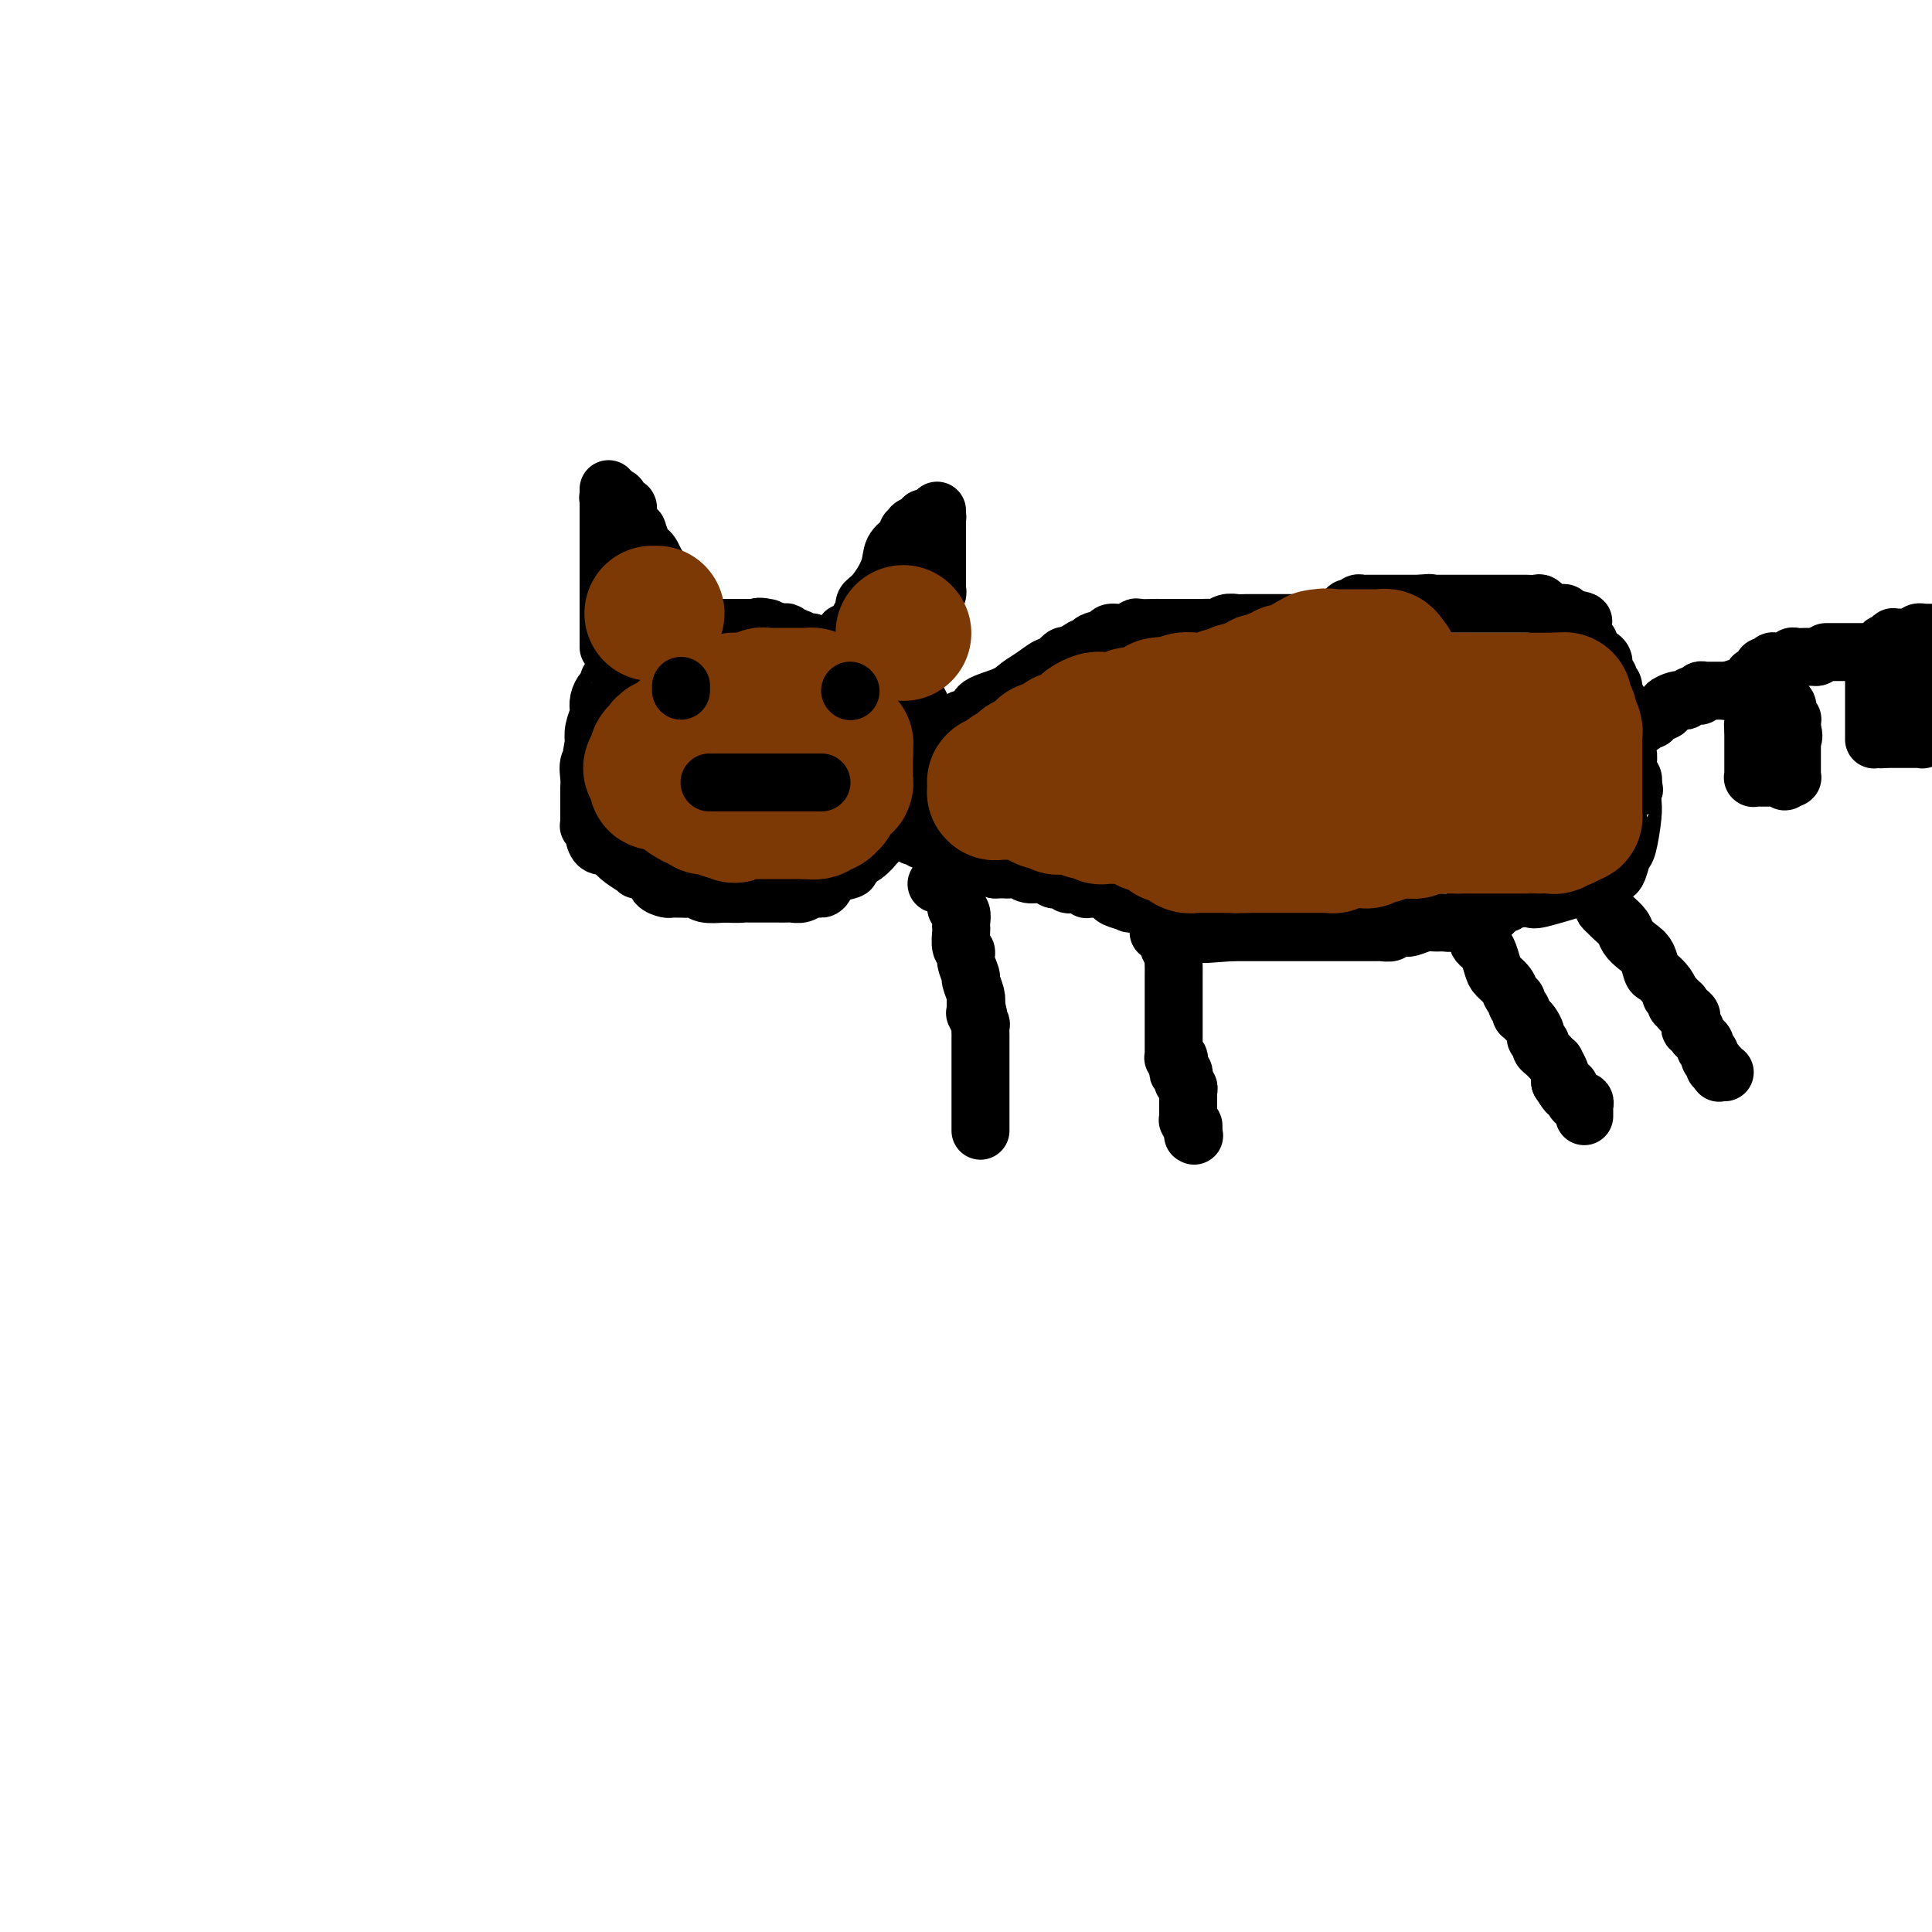 <svg viewBox='0 0 400 400' version='1.1' xmlns='http://www.w3.org/2000/svg' xmlns:xlink='http://www.w3.org/1999/xlink'><g fill='none' stroke='#000000' stroke-width='12' stroke-linecap='round' stroke-linejoin='round'><path d='M141,136c-0.051,0.000 -0.103,0.000 0,0c0.103,-0.000 0.359,-0.001 0,0c-0.359,0.001 -1.334,0.003 -2,0c-0.666,-0.003 -1.023,-0.012 -2,0c-0.977,0.012 -2.574,0.044 -4,0c-1.426,-0.044 -2.683,-0.166 -3,0c-0.317,0.166 0.305,0.618 0,1c-0.305,0.382 -1.536,0.694 -2,1c-0.464,0.306 -0.162,0.607 0,1c0.162,0.393 0.184,0.878 0,1c-0.184,0.122 -0.575,-0.119 -1,0c-0.425,0.119 -0.885,0.599 -1,1c-0.115,0.401 0.114,0.722 0,1c-0.114,0.278 -0.570,0.514 -1,1c-0.430,0.486 -0.833,1.221 -1,2c-0.167,0.779 -0.096,1.600 0,2c0.096,0.400 0.218,0.377 0,1c-0.218,0.623 -0.777,1.892 -1,3c-0.223,1.108 -0.112,2.054 0,3'/><path d='M123,154c-1.022,3.444 -0.078,3.054 0,3c0.078,-0.054 -0.711,0.227 -1,1c-0.289,0.773 -0.077,2.039 0,3c0.077,0.961 0.021,1.616 0,2c-0.021,0.384 -0.006,0.498 0,1c0.006,0.502 0.002,1.391 0,2c-0.002,0.609 -0.000,0.936 0,1c0.000,0.064 0.000,-0.137 0,0c-0.000,0.137 -0.001,0.610 0,1c0.001,0.390 0.004,0.696 0,1c-0.004,0.304 -0.016,0.605 0,1c0.016,0.395 0.059,0.884 0,1c-0.059,0.116 -0.219,-0.141 0,0c0.219,0.141 0.818,0.681 1,1c0.182,0.319 -0.052,0.417 0,1c0.052,0.583 0.390,1.653 1,2c0.610,0.347 1.491,-0.027 2,0c0.509,0.027 0.645,0.454 1,1c0.355,0.546 0.931,1.211 2,2c1.069,0.789 2.633,1.704 3,2c0.367,0.296 -0.464,-0.026 0,0c0.464,0.026 2.222,0.399 3,1c0.778,0.601 0.577,1.429 1,2c0.423,0.571 1.471,0.885 2,1c0.529,0.115 0.540,0.030 1,0c0.460,-0.030 1.367,-0.004 2,0c0.633,0.004 0.990,-0.013 1,0c0.010,0.013 -0.327,0.055 0,0c0.327,-0.055 1.319,-0.207 2,0c0.681,0.207 1.052,0.773 2,1c0.948,0.227 2.474,0.113 4,0'/><path d='M150,185c2.748,0.155 3.618,0.041 4,0c0.382,-0.041 0.277,-0.011 1,0c0.723,0.011 2.273,0.003 3,0c0.727,-0.003 0.632,0.000 1,0c0.368,-0.000 1.201,-0.004 2,0c0.799,0.004 1.566,0.016 2,0c0.434,-0.016 0.536,-0.059 1,0c0.464,0.059 1.292,0.219 2,0c0.708,-0.219 1.298,-0.818 2,-1c0.702,-0.182 1.516,0.054 2,0c0.484,-0.054 0.636,-0.398 1,-1c0.364,-0.602 0.939,-1.462 2,-2c1.061,-0.538 2.609,-0.756 3,-1c0.391,-0.244 -0.373,-0.516 0,-1c0.373,-0.484 1.883,-1.181 3,-2c1.117,-0.819 1.839,-1.760 2,-2c0.161,-0.240 -0.241,0.221 0,0c0.241,-0.221 1.125,-1.124 2,-2c0.875,-0.876 1.740,-1.726 2,-2c0.260,-0.274 -0.085,0.027 0,0c0.085,-0.027 0.600,-0.384 1,-1c0.400,-0.616 0.685,-1.492 1,-2c0.315,-0.508 0.659,-0.650 1,-1c0.341,-0.350 0.680,-0.909 1,-2c0.320,-1.091 0.622,-2.713 1,-4c0.378,-1.287 0.833,-2.240 1,-3c0.167,-0.760 0.045,-1.327 0,-2c-0.045,-0.673 -0.012,-1.450 0,-2c0.012,-0.550 0.003,-0.871 0,-1c-0.003,-0.129 -0.002,-0.064 0,0'/><path d='M191,153c0.310,-2.246 0.084,-1.861 0,-2c-0.084,-0.139 -0.027,-0.802 0,-1c0.027,-0.198 0.023,0.068 0,0c-0.023,-0.068 -0.064,-0.468 0,-1c0.064,-0.532 0.235,-1.194 0,-2c-0.235,-0.806 -0.875,-1.756 -1,-2c-0.125,-0.244 0.264,0.218 0,0c-0.264,-0.218 -1.180,-1.116 -2,-2c-0.820,-0.884 -1.543,-1.754 -2,-2c-0.457,-0.246 -0.647,0.131 -1,0c-0.353,-0.131 -0.868,-0.770 -1,-1c-0.132,-0.230 0.120,-0.051 0,0c-0.120,0.051 -0.612,-0.028 -1,0c-0.388,0.028 -0.671,0.161 -1,0c-0.329,-0.161 -0.704,-0.618 -1,-1c-0.296,-0.382 -0.512,-0.690 -1,-1c-0.488,-0.310 -1.246,-0.622 -2,-1c-0.754,-0.378 -1.502,-0.823 -2,-1c-0.498,-0.177 -0.744,-0.086 -1,0c-0.256,0.086 -0.521,0.168 -1,0c-0.479,-0.168 -1.171,-0.585 -2,-1c-0.829,-0.415 -1.793,-0.828 -2,-1c-0.207,-0.172 0.344,-0.103 0,0c-0.344,0.103 -1.584,0.239 -2,0c-0.416,-0.239 -0.010,-0.852 0,-1c0.010,-0.148 -0.377,0.171 -1,0c-0.623,-0.171 -1.482,-0.830 -2,-1c-0.518,-0.170 -0.696,0.150 -1,0c-0.304,-0.150 -0.736,-0.771 -1,-1c-0.264,-0.229 -0.361,-0.065 -1,0c-0.639,0.065 -1.819,0.033 -3,0'/><path d='M159,131c-4.145,-1.774 -1.009,-1.207 0,-1c1.009,0.207 -0.111,0.056 -1,0c-0.889,-0.056 -1.548,-0.015 -2,0c-0.452,0.015 -0.698,0.004 -1,0c-0.302,-0.004 -0.659,-0.001 -1,0c-0.341,0.001 -0.665,0.000 -1,0c-0.335,-0.000 -0.681,-0.000 -1,0c-0.319,0.000 -0.611,0.000 -1,0c-0.389,-0.000 -0.874,-0.000 -1,0c-0.126,0.000 0.106,0.000 0,0c-0.106,-0.000 -0.549,-0.000 -1,0c-0.451,0.000 -0.909,0.000 -1,0c-0.091,-0.000 0.187,-0.000 0,0c-0.187,0.000 -0.839,0.000 -1,0c-0.161,-0.000 0.167,-0.000 0,0c-0.167,0.000 -0.830,0.000 -1,0c-0.170,-0.000 0.151,-0.000 0,0c-0.151,0.000 -0.776,0.000 -1,0c-0.224,-0.000 -0.046,-0.001 0,0c0.046,0.001 -0.039,0.004 0,0c0.039,-0.004 0.203,-0.015 0,0c-0.203,0.015 -0.772,0.057 -1,0c-0.228,-0.057 -0.114,-0.212 0,0c0.114,0.212 0.227,0.793 0,1c-0.227,0.207 -0.793,0.040 -1,0c-0.207,-0.040 -0.056,0.045 0,0c0.056,-0.045 0.015,-0.222 0,0c-0.015,0.222 -0.004,0.843 0,1c0.004,0.157 0.001,-0.150 0,0c-0.001,0.150 -0.000,0.757 0,1c0.000,0.243 0.000,0.121 0,0'/><path d='M143,133c-0.167,0.500 -0.083,0.250 0,0'/><path d='M126,134c0.000,-1.322 0.000,-2.644 0,-3c0.000,-0.356 0.000,0.255 0,0c0.000,-0.255 0.000,-1.376 0,-2c0.000,-0.624 0.000,-0.749 0,-1c-0.000,-0.251 0.000,-0.626 0,-1c0.000,-0.374 -0.000,-0.748 0,-1c0.000,-0.252 0.000,-0.382 0,-1c0.000,-0.618 0.000,-1.724 0,-2c0.000,-0.276 -0.000,0.277 0,0c0.000,-0.277 0.000,-1.383 0,-2c-0.000,-0.617 -0.000,-0.747 0,-1c0.000,-0.253 0.000,-0.631 0,-1c0.000,-0.369 0.000,-0.728 0,-1c0.000,-0.272 -0.000,-0.458 0,-1c0.000,-0.542 0.000,-1.441 0,-2c0.000,-0.559 0.000,-0.779 0,-1c0.000,-0.221 0.000,-0.443 0,-1c0.000,-0.557 0.000,-1.449 0,-2c0.000,-0.551 0.000,-0.761 0,-1c0.000,-0.239 0.000,-0.508 0,-1c0.000,-0.492 0.000,-1.206 0,-2c0.000,-0.794 0.000,-1.666 0,-2c0.000,-0.334 0.000,-0.128 0,0c0.000,0.128 0.000,0.180 0,0c0.000,-0.180 0.000,-0.590 0,-1'/><path d='M126,104c0.001,-4.868 0.004,-2.036 0,-1c-0.004,1.036 -0.015,0.278 0,0c0.015,-0.278 0.056,-0.074 0,0c-0.056,0.074 -0.207,0.020 0,0c0.207,-0.020 0.774,-0.005 1,0c0.226,0.005 0.113,0.002 0,0c-0.113,-0.002 -0.226,-0.001 0,0c0.226,0.001 0.792,0.003 1,0c0.208,-0.003 0.058,-0.011 0,0c-0.058,0.011 -0.026,0.040 0,0c0.026,-0.040 0.045,-0.148 0,0c-0.045,0.148 -0.153,0.554 0,1c0.153,0.446 0.567,0.933 1,1c0.433,0.067 0.886,-0.286 1,0c0.114,0.286 -0.109,1.211 0,2c0.109,0.789 0.550,1.441 1,2c0.450,0.559 0.908,1.025 1,1c0.092,-0.025 -0.183,-0.541 0,0c0.183,0.541 0.823,2.139 1,3c0.177,0.861 -0.110,0.987 0,1c0.110,0.013 0.616,-0.086 1,0c0.384,0.086 0.647,0.355 1,1c0.353,0.645 0.798,1.664 1,2c0.202,0.336 0.162,-0.012 0,0c-0.162,0.012 -0.447,0.384 0,1c0.447,0.616 1.626,1.474 2,2c0.374,0.526 -0.057,0.718 0,1c0.057,0.282 0.603,0.653 1,1c0.397,0.347 0.645,0.670 1,1c0.355,0.330 0.816,0.666 1,1c0.184,0.334 0.092,0.667 0,1'/><path d='M141,125c2.483,3.415 1.191,1.454 1,1c-0.191,-0.454 0.719,0.600 1,1c0.281,0.400 -0.068,0.146 0,0c0.068,-0.146 0.554,-0.184 1,0c0.446,0.184 0.852,0.589 1,1c0.148,0.411 0.039,0.828 0,1c-0.039,0.172 -0.007,0.098 0,0c0.007,-0.098 -0.012,-0.219 0,0c0.012,0.219 0.056,0.777 0,1c-0.056,0.223 -0.211,0.112 0,0c0.211,-0.112 0.789,-0.226 1,0c0.211,0.226 0.057,0.793 0,1c-0.057,0.207 -0.015,0.056 0,0c0.015,-0.056 0.004,-0.016 0,0c-0.004,0.016 -0.002,0.008 0,0'/><path d='M175,131c-0.119,-0.004 -0.238,-0.008 0,0c0.238,0.008 0.833,0.027 1,0c0.167,-0.027 -0.095,-0.100 0,0c0.095,0.100 0.546,0.374 1,0c0.454,-0.374 0.911,-1.396 1,-2c0.089,-0.604 -0.190,-0.790 0,-1c0.190,-0.210 0.847,-0.444 1,-1c0.153,-0.556 -0.200,-1.435 0,-2c0.200,-0.565 0.953,-0.816 2,-2c1.047,-1.184 2.390,-3.301 3,-5c0.610,-1.699 0.489,-2.981 1,-4c0.511,-1.019 1.654,-1.776 2,-2c0.346,-0.224 -0.104,0.083 0,0c0.104,-0.083 0.764,-0.558 1,-1c0.236,-0.442 0.049,-0.851 0,-1c-0.049,-0.149 0.039,-0.039 0,0c-0.039,0.039 -0.206,0.007 0,0c0.206,-0.007 0.786,0.012 1,0c0.214,-0.012 0.061,-0.056 0,0c-0.061,0.056 -0.030,0.211 0,0c0.030,-0.211 0.060,-0.789 0,-1c-0.060,-0.211 -0.208,-0.057 0,0c0.208,0.057 0.774,0.016 1,0c0.226,-0.016 0.113,-0.008 0,0'/><path d='M190,109c2.317,-3.404 0.611,-0.915 0,0c-0.611,0.915 -0.126,0.255 0,0c0.126,-0.255 -0.107,-0.107 0,0c0.107,0.107 0.554,0.172 1,0c0.446,-0.172 0.890,-0.581 1,-1c0.110,-0.419 -0.114,-0.848 0,-1c0.114,-0.152 0.566,-0.029 1,0c0.434,0.029 0.848,-0.038 1,0c0.152,0.038 0.041,0.182 0,0c-0.041,-0.182 -0.011,-0.689 0,-1c0.011,-0.311 0.003,-0.427 0,0c-0.003,0.427 -0.001,1.397 0,2c0.001,0.603 0.000,0.839 0,1c-0.000,0.161 -0.000,0.248 0,1c0.000,0.752 -0.000,2.168 0,3c0.000,0.832 0.000,1.078 0,2c-0.000,0.922 -0.000,2.519 0,3c0.000,0.481 0.001,-0.154 0,0c-0.001,0.154 -0.004,1.098 0,2c0.004,0.902 0.015,1.761 0,2c-0.015,0.239 -0.056,-0.142 0,0c0.056,0.142 0.207,0.807 0,1c-0.207,0.193 -0.774,-0.088 -1,0c-0.226,0.088 -0.113,0.544 0,1'/><path d='M193,124c-0.156,2.505 -0.046,1.266 0,1c0.046,-0.266 0.026,0.439 0,1c-0.026,0.561 -0.060,0.977 0,1c0.060,0.023 0.212,-0.349 0,0c-0.212,0.349 -0.789,1.418 -1,2c-0.211,0.582 -0.055,0.677 0,1c0.055,0.323 0.011,0.875 0,1c-0.011,0.125 0.011,-0.178 0,0c-0.011,0.178 -0.056,0.836 0,1c0.056,0.164 0.211,-0.167 0,0c-0.211,0.167 -0.789,0.833 -1,1c-0.211,0.167 -0.057,-0.165 0,0c0.057,0.165 0.015,0.828 0,1c-0.015,0.172 -0.004,-0.146 0,0c0.004,0.146 0.001,0.757 0,1c-0.001,0.243 -0.000,0.118 0,0c0.000,-0.118 0.000,-0.228 0,0c-0.000,0.228 0.000,0.793 0,1c-0.000,0.207 -0.000,0.055 0,0c0.000,-0.055 0.001,-0.015 0,0c-0.001,0.015 -0.004,0.004 0,0c0.004,-0.004 0.015,-0.001 0,0c-0.015,0.001 -0.056,0.000 0,0c0.056,-0.000 0.207,-0.000 0,0c-0.207,0.000 -0.774,0.000 -1,0c-0.226,-0.000 -0.113,-0.000 0,0'/><path d='M190,154c-0.089,-0.425 -0.177,-0.850 0,-1c0.177,-0.150 0.621,-0.027 1,0c0.379,0.027 0.693,-0.044 1,0c0.307,0.044 0.608,0.204 1,0c0.392,-0.204 0.875,-0.772 1,-1c0.125,-0.228 -0.107,-0.118 0,0c0.107,0.118 0.553,0.243 1,0c0.447,-0.243 0.894,-0.853 1,-1c0.106,-0.147 -0.129,0.171 0,0c0.129,-0.171 0.622,-0.830 1,-1c0.378,-0.170 0.642,0.151 1,0c0.358,-0.151 0.812,-0.772 1,-1c0.188,-0.228 0.111,-0.063 0,0c-0.111,0.063 -0.255,0.025 0,0c0.255,-0.025 0.908,-0.037 1,0c0.092,0.037 -0.376,0.123 0,0c0.376,-0.123 1.598,-0.455 2,-1c0.402,-0.545 -0.015,-1.303 1,-2c1.015,-0.697 3.461,-1.334 5,-2c1.539,-0.666 2.170,-1.363 3,-2c0.830,-0.637 1.858,-1.215 3,-2c1.142,-0.785 2.399,-1.777 3,-2c0.601,-0.223 0.546,0.325 1,0c0.454,-0.325 1.415,-1.521 2,-2c0.585,-0.479 0.792,-0.239 1,0'/><path d='M221,136c5.131,-3.041 2.458,-1.642 2,-1c-0.458,0.642 1.298,0.527 2,0c0.702,-0.527 0.349,-1.465 1,-2c0.651,-0.535 2.305,-0.665 3,-1c0.695,-0.335 0.432,-0.874 1,-1c0.568,-0.126 1.968,0.162 3,0c1.032,-0.162 1.695,-0.776 2,-1c0.305,-0.224 0.253,-0.060 1,0c0.747,0.060 2.292,0.016 3,0c0.708,-0.016 0.580,-0.004 1,0c0.420,0.004 1.390,0.001 2,0c0.610,-0.001 0.860,-0.000 1,0c0.140,0.000 0.169,0.000 1,0c0.831,-0.000 2.464,-0.000 3,0c0.536,0.000 -0.026,0.001 0,0c0.026,-0.001 0.640,-0.004 1,0c0.360,0.004 0.467,0.015 1,0c0.533,-0.015 1.493,-0.057 2,0c0.507,0.057 0.562,0.211 1,0c0.438,-0.211 1.258,-0.789 2,-1c0.742,-0.211 1.405,-0.057 2,0c0.595,0.057 1.123,0.015 2,0c0.877,-0.015 2.104,-0.004 3,0c0.896,0.004 1.460,0.001 2,0c0.540,-0.001 1.057,-0.000 2,0c0.943,0.000 2.311,0.000 3,0c0.689,-0.000 0.700,-0.000 1,0c0.300,0.000 0.888,0.000 1,0c0.112,-0.000 -0.254,-0.000 0,0c0.254,0.000 1.127,0.000 2,0'/><path d='M272,129c5.521,-0.155 1.325,-0.041 0,0c-1.325,0.041 0.222,0.011 1,0c0.778,-0.011 0.785,-0.003 1,0c0.215,0.003 0.636,0.001 1,0c0.364,-0.001 0.672,0.001 1,0c0.328,-0.001 0.676,-0.004 1,0c0.324,0.004 0.623,0.015 1,0c0.377,-0.015 0.833,-0.056 1,0c0.167,0.056 0.045,0.207 0,0c-0.045,-0.207 -0.012,-0.774 0,-1c0.012,-0.226 0.003,-0.113 0,0c-0.003,0.113 -0.001,0.226 0,0c0.001,-0.226 0.000,-0.793 0,-1c-0.000,-0.207 -0.000,-0.056 0,0c0.000,0.056 0.000,0.015 0,0c-0.000,-0.015 -0.000,-0.004 0,0c0.000,0.004 0.000,0.002 0,0'/><path d='M279,127c1.083,-0.249 0.290,0.130 0,0c-0.290,-0.130 -0.079,-0.767 0,-1c0.079,-0.233 0.024,-0.061 0,0c-0.024,0.061 -0.017,0.013 0,0c0.017,-0.013 0.046,0.011 0,0c-0.046,-0.011 -0.166,-0.055 0,0c0.166,0.055 0.618,0.211 1,0c0.382,-0.211 0.694,-0.789 1,-1c0.306,-0.211 0.607,-0.057 1,0c0.393,0.057 0.879,0.015 1,0c0.121,-0.015 -0.122,-0.004 0,0c0.122,0.004 0.610,0.001 1,0c0.390,-0.001 0.682,-0.000 1,0c0.318,0.000 0.661,0.000 1,0c0.339,-0.000 0.673,-0.000 1,0c0.327,0.000 0.646,0.000 1,0c0.354,-0.000 0.743,-0.000 1,0c0.257,0.000 0.381,0.000 1,0c0.619,-0.000 1.733,-0.000 2,0c0.267,0.000 -0.313,0.000 0,0c0.313,-0.000 1.518,-0.000 2,0c0.482,0.000 0.241,0.000 0,0'/><path d='M294,125c2.787,-0.309 2.256,-0.083 2,0c-0.256,0.083 -0.236,0.022 0,0c0.236,-0.022 0.689,-0.006 1,0c0.311,0.006 0.481,0.002 1,0c0.519,-0.002 1.387,-0.000 2,0c0.613,0.000 0.973,0.000 1,0c0.027,-0.000 -0.277,-0.000 0,0c0.277,0.000 1.135,0.000 2,0c0.865,-0.000 1.736,-0.000 2,0c0.264,0.000 -0.081,0.000 0,0c0.081,-0.000 0.586,-0.000 1,0c0.414,0.000 0.736,-0.000 1,0c0.264,0.000 0.470,0.000 1,0c0.530,-0.000 1.383,-0.000 2,0c0.617,0.000 0.996,0.000 1,0c0.004,-0.000 -0.369,-0.000 0,0c0.369,0.000 1.479,0.000 2,0c0.521,-0.000 0.454,-0.001 1,0c0.546,0.001 1.706,0.004 2,0c0.294,-0.004 -0.277,-0.016 0,0c0.277,0.016 1.401,0.061 2,0c0.599,-0.061 0.672,-0.226 1,0c0.328,0.226 0.911,0.845 1,1c0.089,0.155 -0.317,-0.154 0,0c0.317,0.154 1.357,0.772 2,1c0.643,0.228 0.890,0.065 1,0c0.110,-0.065 0.085,-0.031 0,0c-0.085,0.031 -0.229,0.060 0,0c0.229,-0.060 0.831,-0.208 1,0c0.169,0.208 -0.095,0.774 0,1c0.095,0.226 0.547,0.113 1,0'/><path d='M325,128c5.018,0.708 2.061,0.978 1,1c-1.061,0.022 -0.228,-0.205 0,0c0.228,0.205 -0.150,0.842 0,1c0.150,0.158 0.829,-0.165 1,0c0.171,0.165 -0.165,0.816 0,1c0.165,0.184 0.832,-0.101 1,0c0.168,0.101 -0.163,0.587 0,1c0.163,0.413 0.818,0.754 1,1c0.182,0.246 -0.110,0.398 0,1c0.110,0.602 0.622,1.653 1,2c0.378,0.347 0.622,-0.009 1,0c0.378,0.009 0.890,0.383 1,1c0.110,0.617 -0.182,1.479 0,2c0.182,0.521 0.837,0.703 1,1c0.163,0.297 -0.168,0.708 0,1c0.168,0.292 0.833,0.463 1,1c0.167,0.537 -0.166,1.440 0,2c0.166,0.560 0.829,0.776 1,1c0.171,0.224 -0.151,0.457 0,1c0.151,0.543 0.776,1.397 1,2c0.224,0.603 0.046,0.954 0,1c-0.046,0.046 0.040,-0.213 0,1c-0.040,1.213 -0.207,3.897 0,5c0.207,1.103 0.788,0.625 1,1c0.212,0.375 0.056,1.602 0,2c-0.056,0.398 -0.011,-0.034 0,0c0.011,0.034 -0.011,0.534 0,1c0.011,0.466 0.054,0.898 0,1c-0.054,0.102 -0.207,-0.126 0,0c0.207,0.126 0.773,0.608 1,1c0.227,0.392 0.113,0.696 0,1'/><path d='M338,162c0.619,3.031 0.166,0.608 0,0c-0.166,-0.608 -0.044,0.599 0,1c0.044,0.401 0.009,-0.005 0,0c-0.009,0.005 0.009,0.419 0,1c-0.009,0.581 -0.044,1.329 0,2c0.044,0.671 0.167,1.266 0,3c-0.167,1.734 -0.623,4.607 -1,6c-0.377,1.393 -0.674,1.304 -1,2c-0.326,0.696 -0.680,2.176 -1,3c-0.320,0.824 -0.608,0.991 -1,1c-0.392,0.009 -0.890,-0.141 -1,0c-0.110,0.141 0.168,0.574 0,1c-0.168,0.426 -0.781,0.847 -1,1c-0.219,0.153 -0.043,0.040 0,0c0.043,-0.040 -0.046,-0.007 0,0c0.046,0.007 0.228,-0.012 0,0c-0.228,0.012 -0.867,0.054 -1,0c-0.133,-0.054 0.241,-0.203 0,0c-0.241,0.203 -1.096,0.758 -2,1c-0.904,0.242 -1.857,0.170 -2,0c-0.143,-0.170 0.523,-0.438 -1,0c-1.523,0.438 -5.234,1.580 -7,2c-1.766,0.420 -1.586,0.116 -2,0c-0.414,-0.116 -1.420,-0.046 -2,0c-0.580,0.046 -0.733,0.068 -1,0c-0.267,-0.068 -0.649,-0.225 -1,0c-0.351,0.225 -0.671,0.834 -1,1c-0.329,0.166 -0.665,-0.109 -1,0c-0.335,0.109 -0.667,0.603 -1,1c-0.333,0.397 -0.666,0.699 -1,1'/><path d='M309,189c-4.038,1.023 -2.131,0.082 -2,0c0.131,-0.082 -1.512,0.696 -2,1c-0.488,0.304 0.178,0.134 0,0c-0.178,-0.134 -1.201,-0.233 -2,0c-0.799,0.233 -1.373,0.798 -2,1c-0.627,0.202 -1.306,0.040 -2,0c-0.694,-0.040 -1.403,0.042 -2,0c-0.597,-0.042 -1.082,-0.208 -2,0c-0.918,0.208 -2.268,0.792 -3,1c-0.732,0.208 -0.844,0.042 -1,0c-0.156,-0.042 -0.355,0.041 -1,0c-0.645,-0.041 -1.736,-0.207 -2,0c-0.264,0.207 0.299,0.788 0,1c-0.299,0.212 -1.458,0.057 -2,0c-0.542,-0.057 -0.465,-0.015 -1,0c-0.535,0.015 -1.683,0.004 -2,0c-0.317,-0.004 0.197,-0.001 0,0c-0.197,0.001 -1.104,0.000 -2,0c-0.896,-0.000 -1.782,-0.000 -2,0c-0.218,0.000 0.233,0.000 0,0c-0.233,-0.000 -1.149,-0.000 -2,0c-0.851,0.000 -1.636,0.000 -2,0c-0.364,-0.000 -0.305,-0.000 -1,0c-0.695,0.000 -2.143,0.000 -3,0c-0.857,-0.000 -1.122,-0.000 -2,0c-0.878,0.000 -2.370,0.000 -3,0c-0.630,-0.000 -0.398,-0.000 -1,0c-0.602,0.000 -2.038,0.000 -3,0c-0.962,-0.000 -1.451,-0.000 -2,0c-0.549,0.000 -1.157,0.000 -2,0c-0.843,-0.000 -1.922,-0.000 -3,0'/><path d='M255,193c-9.076,0.666 -4.764,0.333 -3,0c1.764,-0.333 0.982,-0.664 0,-1c-0.982,-0.336 -2.164,-0.677 -3,-1c-0.836,-0.323 -1.327,-0.626 -2,-1c-0.673,-0.374 -1.528,-0.817 -2,-1c-0.472,-0.183 -0.562,-0.105 -1,0c-0.438,0.105 -1.226,0.238 -2,0c-0.774,-0.238 -1.535,-0.848 -2,-1c-0.465,-0.152 -0.633,0.152 -1,0c-0.367,-0.152 -0.934,-0.762 -2,-1c-1.066,-0.238 -2.632,-0.106 -3,0c-0.368,0.106 0.462,0.186 0,0c-0.462,-0.186 -2.218,-0.638 -3,-1c-0.782,-0.362 -0.592,-0.633 -1,-1c-0.408,-0.367 -1.415,-0.829 -2,-1c-0.585,-0.171 -0.747,-0.049 -1,0c-0.253,0.049 -0.596,0.027 -1,0c-0.404,-0.027 -0.868,-0.059 -1,0c-0.132,0.059 0.067,0.208 0,0c-0.067,-0.208 -0.399,-0.774 -1,-1c-0.601,-0.226 -1.470,-0.112 -2,0c-0.530,0.112 -0.721,0.222 -1,0c-0.279,-0.222 -0.645,-0.776 -1,-1c-0.355,-0.224 -0.700,-0.116 -1,0c-0.300,0.116 -0.557,0.241 -1,0c-0.443,-0.241 -1.074,-0.849 -2,-1c-0.926,-0.151 -2.149,0.156 -3,0c-0.851,-0.156 -1.331,-0.774 -2,-1c-0.669,-0.226 -1.526,-0.061 -2,0c-0.474,0.061 -0.564,0.017 -1,0c-0.436,-0.017 -1.218,-0.009 -2,0'/><path d='M206,180c-7.532,-2.239 -1.861,-1.336 0,-1c1.861,0.336 -0.089,0.104 -1,0c-0.911,-0.104 -0.783,-0.079 -1,0c-0.217,0.079 -0.780,0.214 -1,0c-0.220,-0.214 -0.097,-0.775 0,-1c0.097,-0.225 0.167,-0.112 0,0c-0.167,0.112 -0.570,0.222 -1,0c-0.430,-0.222 -0.885,-0.778 -1,-1c-0.115,-0.222 0.110,-0.111 0,0c-0.110,0.111 -0.555,0.222 -1,0c-0.445,-0.222 -0.889,-0.777 -1,-1c-0.111,-0.223 0.111,-0.112 0,0c-0.111,0.112 -0.554,0.226 -1,0c-0.446,-0.226 -0.894,-0.793 -1,-1c-0.106,-0.207 0.130,-0.054 0,0c-0.130,0.054 -0.628,0.011 -1,0c-0.372,-0.011 -0.620,0.011 -1,0c-0.380,-0.011 -0.893,-0.054 -1,0c-0.107,0.054 0.193,0.207 0,0c-0.193,-0.207 -0.879,-0.774 -1,-1c-0.121,-0.226 0.322,-0.112 0,0c-0.322,0.112 -1.409,0.223 -2,0c-0.591,-0.223 -0.684,-0.778 -1,-1c-0.316,-0.222 -0.854,-0.111 -1,0c-0.146,0.111 0.101,0.222 0,0c-0.101,-0.222 -0.548,-0.778 -1,-1c-0.452,-0.222 -0.908,-0.112 -1,0c-0.092,0.112 0.182,0.226 0,0c-0.182,-0.226 -0.818,-0.792 -1,-1c-0.182,-0.208 0.091,-0.060 0,0c-0.091,0.060 -0.545,0.030 -1,0'/><path d='M185,171c-3.249,-1.392 -0.871,-0.373 0,0c0.871,0.373 0.234,0.100 0,0c-0.234,-0.100 -0.067,-0.029 0,0c0.067,0.029 0.033,0.014 0,0'/><path d='M194,183c0.030,0.000 0.061,0.000 0,0c-0.061,-0.000 -0.213,-0.000 0,0c0.213,0.000 0.793,0.000 1,0c0.207,-0.000 0.042,-0.001 0,0c-0.042,0.001 0.041,0.003 0,0c-0.041,-0.003 -0.204,-0.013 0,0c0.204,0.013 0.777,0.049 1,0c0.223,-0.049 0.097,-0.182 0,0c-0.097,0.182 -0.166,0.678 0,1c0.166,0.322 0.566,0.471 1,1c0.434,0.529 0.901,1.438 1,2c0.099,0.562 -0.169,0.779 0,1c0.169,0.221 0.776,0.448 1,1c0.224,0.552 0.064,1.429 0,2c-0.064,0.571 -0.032,0.837 0,1c0.032,0.163 0.065,0.223 0,1c-0.065,0.777 -0.229,2.272 0,3c0.229,0.728 0.850,0.688 1,1c0.150,0.312 -0.170,0.976 0,2c0.170,1.024 0.829,2.409 1,3c0.171,0.591 -0.146,0.390 0,1c0.146,0.610 0.756,2.031 1,3c0.244,0.969 0.122,1.484 0,2'/><path d='M202,208c1.233,4.311 0.316,2.589 0,2c-0.316,-0.589 -0.032,-0.046 0,0c0.032,0.046 -0.188,-0.405 0,0c0.188,0.405 0.782,1.667 1,2c0.218,0.333 0.058,-0.263 0,0c-0.058,0.263 -0.016,1.385 0,2c0.016,0.615 0.004,0.725 0,1c-0.004,0.275 -0.001,0.717 0,1c0.001,0.283 0.000,0.408 0,1c-0.000,0.592 -0.000,1.650 0,2c0.000,0.350 0.000,-0.008 0,0c-0.000,0.008 -0.000,0.383 0,1c0.000,0.617 0.000,1.475 0,2c-0.000,0.525 -0.000,0.717 0,1c0.000,0.283 0.000,0.657 0,1c-0.000,0.343 -0.000,0.654 0,1c0.000,0.346 0.000,0.727 0,1c-0.000,0.273 -0.000,0.438 0,1c0.000,0.562 0.000,1.523 0,2c-0.000,0.477 -0.000,0.472 0,1c0.000,0.528 0.000,1.591 0,2c-0.000,0.409 -0.000,0.166 0,0c0.000,-0.166 0.000,-0.255 0,0c-0.000,0.255 -0.000,0.853 0,1c0.000,0.147 0.000,-0.156 0,0c-0.000,0.156 -0.000,0.773 0,1c0.000,0.227 0.000,0.065 0,0c0.000,-0.065 0.000,-0.032 0,0'/><path d='M240,193c-0.111,0.001 -0.222,0.002 0,0c0.222,-0.002 0.776,-0.008 1,0c0.224,0.008 0.116,0.030 0,0c-0.116,-0.030 -0.241,-0.111 0,0c0.241,0.111 0.849,0.415 1,1c0.151,0.585 -0.156,1.453 0,2c0.156,0.547 0.774,0.774 1,1c0.226,0.226 0.061,0.450 0,1c-0.061,0.550 -0.016,1.426 0,2c0.016,0.574 0.004,0.847 0,2c-0.004,1.153 -0.001,3.187 0,4c0.001,0.813 0.000,0.406 0,1c-0.000,0.594 -0.000,2.187 0,3c0.000,0.813 0.000,0.844 0,1c-0.000,0.156 -0.000,0.437 0,1c0.000,0.563 0.000,1.409 0,2c-0.000,0.591 -0.000,0.928 0,1c0.000,0.072 0.000,-0.122 0,0c-0.000,0.122 -0.000,0.558 0,1c0.000,0.442 0.000,0.889 0,1c-0.000,0.111 -0.001,-0.114 0,0c0.001,0.114 0.004,0.566 0,1c-0.004,0.434 -0.015,0.851 0,1c0.015,0.149 0.056,0.030 0,0c-0.056,-0.030 -0.207,0.030 0,0c0.207,-0.030 0.774,-0.152 1,0c0.226,0.152 0.113,0.576 0,1'/><path d='M244,220c0.614,4.133 0.151,0.967 0,0c-0.151,-0.967 0.012,0.267 0,1c-0.012,0.733 -0.199,0.967 0,1c0.199,0.033 0.784,-0.136 1,0c0.216,0.136 0.062,0.575 0,1c-0.062,0.425 -0.031,0.834 0,1c0.031,0.166 0.061,0.087 0,0c-0.061,-0.087 -0.212,-0.182 0,0c0.212,0.182 0.789,0.641 1,1c0.211,0.359 0.057,0.618 0,1c-0.057,0.382 -0.015,0.886 0,1c0.015,0.114 0.004,-0.163 0,0c-0.004,0.163 -0.001,0.766 0,1c0.001,0.234 0.000,0.100 0,0c-0.000,-0.100 -0.000,-0.166 0,0c0.000,0.166 0.000,0.565 0,1c-0.000,0.435 -0.000,0.905 0,1c0.000,0.095 -0.000,-0.185 0,0c0.000,0.185 0.000,0.834 0,1c-0.000,0.166 -0.000,-0.152 0,0c0.000,0.152 0.000,0.773 0,1c-0.000,0.227 -0.001,0.060 0,0c0.001,-0.060 0.004,-0.012 0,0c-0.004,0.012 -0.015,-0.012 0,0c0.015,0.012 0.057,0.059 0,0c-0.057,-0.059 -0.211,-0.226 0,0c0.211,0.226 0.789,0.844 1,1c0.211,0.156 0.057,-0.150 0,0c-0.057,0.150 -0.016,0.757 0,1c0.016,0.243 0.008,0.121 0,0'/><path d='M247,234c0.464,2.182 0.124,0.637 0,0c-0.124,-0.637 -0.033,-0.367 0,0c0.033,0.367 0.009,0.830 0,1c-0.009,0.170 -0.002,0.045 0,0c0.002,-0.045 0.001,-0.012 0,0c-0.001,0.012 -0.000,0.003 0,0c0.000,-0.003 0.000,-0.002 0,0'/><path d='M306,193c0.024,0.337 0.048,0.674 0,1c-0.048,0.326 -0.169,0.639 0,1c0.169,0.361 0.626,0.768 1,1c0.374,0.232 0.663,0.290 1,1c0.337,0.710 0.721,2.074 1,3c0.279,0.926 0.452,1.414 1,2c0.548,0.586 1.471,1.270 2,2c0.529,0.730 0.664,1.506 1,2c0.336,0.494 0.874,0.706 1,1c0.126,0.294 -0.159,0.671 0,1c0.159,0.329 0.763,0.612 1,1c0.237,0.388 0.106,0.881 0,1c-0.106,0.119 -0.187,-0.137 0,0c0.187,0.137 0.643,0.667 1,1c0.357,0.333 0.617,0.471 1,1c0.383,0.529 0.890,1.451 1,2c0.110,0.549 -0.178,0.724 0,1c0.178,0.276 0.822,0.653 1,1c0.178,0.347 -0.111,0.666 0,1c0.111,0.334 0.622,0.685 1,1c0.378,0.315 0.623,0.595 1,1c0.377,0.405 0.886,0.934 1,1c0.114,0.066 -0.165,-0.333 0,0c0.165,0.333 0.775,1.397 1,2c0.225,0.603 0.064,0.744 0,1c-0.064,0.256 -0.032,0.628 0,1'/><path d='M323,224c2.874,4.732 1.558,1.062 1,0c-0.558,-1.062 -0.360,0.485 0,1c0.360,0.515 0.880,-0.002 1,0c0.120,0.002 -0.160,0.522 0,1c0.160,0.478 0.761,0.913 1,1c0.239,0.087 0.116,-0.172 0,0c-0.116,0.172 -0.223,0.777 0,1c0.223,0.223 0.778,0.064 1,0c0.222,-0.064 0.112,-0.032 0,0c-0.112,0.032 -0.226,0.065 0,0c0.226,-0.065 0.793,-0.228 1,0c0.207,0.228 0.056,0.846 0,1c-0.056,0.154 -0.015,-0.156 0,0c0.015,0.156 0.004,0.778 0,1c-0.004,0.222 -0.001,0.046 0,0c0.001,-0.046 0.000,0.040 0,0c-0.000,-0.040 -0.000,-0.207 0,0c0.000,0.207 0.000,0.788 0,1c-0.000,0.212 -0.000,0.057 0,0c0.000,-0.057 0.000,-0.015 0,0c-0.000,0.015 -0.000,0.004 0,0c0.000,-0.004 0.000,-0.001 0,0c-0.000,0.001 -0.000,0.001 0,0'/><path d='M331,184c0.030,0.034 0.061,0.069 0,0c-0.061,-0.069 -0.213,-0.240 0,0c0.213,0.240 0.792,0.891 1,1c0.208,0.109 0.043,-0.322 0,0c-0.043,0.322 0.034,1.399 0,2c-0.034,0.601 -0.179,0.727 0,1c0.179,0.273 0.681,0.692 1,1c0.319,0.308 0.456,0.504 1,1c0.544,0.496 1.494,1.292 2,2c0.506,0.708 0.568,1.327 1,2c0.432,0.673 1.232,1.401 2,2c0.768,0.599 1.502,1.068 2,2c0.498,0.932 0.759,2.326 1,3c0.241,0.674 0.461,0.628 1,1c0.539,0.372 1.397,1.161 2,2c0.603,0.839 0.950,1.728 1,2c0.050,0.272 -0.197,-0.072 0,0c0.197,0.072 0.838,0.559 1,1c0.162,0.441 -0.154,0.835 0,1c0.154,0.165 0.777,0.100 1,0c0.223,-0.100 0.046,-0.237 0,0c-0.046,0.237 0.039,0.847 0,1c-0.039,0.153 -0.203,-0.151 0,0c0.203,0.151 0.772,0.757 1,1c0.228,0.243 0.114,0.121 0,0'/><path d='M349,210c2.724,4.035 0.533,1.124 0,0c-0.533,-1.124 0.593,-0.460 1,0c0.407,0.460 0.094,0.714 0,1c-0.094,0.286 0.031,0.602 0,1c-0.031,0.398 -0.218,0.877 0,1c0.218,0.123 0.842,-0.112 1,0c0.158,0.112 -0.150,0.569 0,1c0.150,0.431 0.757,0.837 1,1c0.243,0.163 0.121,0.085 0,0c-0.121,-0.085 -0.243,-0.177 0,0c0.243,0.177 0.850,0.622 1,1c0.150,0.378 -0.157,0.689 0,1c0.157,0.311 0.778,0.623 1,1c0.222,0.377 0.046,0.818 0,1c-0.046,0.182 0.039,0.105 0,0c-0.039,-0.105 -0.203,-0.239 0,0c0.203,0.239 0.773,0.853 1,1c0.227,0.147 0.112,-0.171 0,0c-0.112,0.171 -0.223,0.830 0,1c0.223,0.170 0.778,-0.151 1,0c0.222,0.151 0.112,0.772 0,1c-0.112,0.228 -0.226,0.061 0,0c0.226,-0.061 0.793,-0.016 1,0c0.207,0.016 0.056,0.004 0,0c-0.056,-0.004 -0.016,-0.001 0,0c0.016,0.001 0.008,0.001 0,0'/><path d='M338,150c0.455,-0.002 0.911,-0.004 1,0c0.089,0.004 -0.187,0.015 0,0c0.187,-0.015 0.838,-0.056 1,0c0.162,0.056 -0.165,0.208 0,0c0.165,-0.208 0.823,-0.777 1,-1c0.177,-0.223 -0.126,-0.101 0,0c0.126,0.101 0.682,0.181 1,0c0.318,-0.181 0.400,-0.623 1,-1c0.600,-0.377 1.719,-0.688 2,-1c0.281,-0.312 -0.276,-0.623 0,-1c0.276,-0.377 1.384,-0.819 2,-1c0.616,-0.181 0.738,-0.101 1,0c0.262,0.101 0.663,0.224 1,0c0.337,-0.224 0.612,-0.796 1,-1c0.388,-0.204 0.891,-0.041 1,0c0.109,0.041 -0.177,-0.042 0,0c0.177,0.042 0.817,0.207 1,0c0.183,-0.207 -0.091,-0.788 0,-1c0.091,-0.212 0.545,-0.057 1,0c0.455,0.057 0.909,0.015 1,0c0.091,-0.015 -0.183,-0.004 0,0c0.183,0.004 0.823,0.001 1,0c0.177,-0.001 -0.107,-0.000 0,0c0.107,0.000 0.606,0.000 1,0c0.394,-0.000 0.684,-0.000 1,0c0.316,0.000 0.658,0.000 1,0'/><path d='M358,143c3.034,-1.083 0.620,-0.290 0,0c-0.620,0.290 0.555,0.078 1,0c0.445,-0.078 0.160,-0.021 0,0c-0.160,0.021 -0.197,0.006 0,0c0.197,-0.006 0.626,-0.001 1,0c0.374,0.001 0.693,0.000 1,0c0.307,-0.000 0.603,-0.000 1,0c0.397,0.000 0.894,0.000 1,0c0.106,-0.000 -0.179,-0.000 0,0c0.179,0.000 0.823,0.000 1,0c0.177,-0.000 -0.111,-0.000 0,0c0.111,0.000 0.622,0.000 1,0c0.378,-0.000 0.623,-0.001 1,0c0.377,0.001 0.885,0.003 1,0c0.115,-0.003 -0.162,-0.011 0,0c0.162,0.011 0.762,0.042 1,0c0.238,-0.042 0.115,-0.156 0,0c-0.115,0.156 -0.223,0.581 0,1c0.223,0.419 0.778,0.833 1,1c0.222,0.167 0.112,0.086 0,0c-0.112,-0.086 -0.227,-0.177 0,0c0.227,0.177 0.797,0.622 1,1c0.203,0.378 0.040,0.689 0,1c-0.040,0.311 0.042,0.623 0,1c-0.042,0.377 -0.207,0.818 0,1c0.207,0.182 0.788,0.105 1,0c0.212,-0.105 0.057,-0.238 0,0c-0.057,0.238 -0.015,0.847 0,1c0.015,0.153 0.004,-0.151 0,0c-0.004,0.151 -0.001,0.757 0,1c0.001,0.243 0.001,0.121 0,0'/><path d='M371,151c0.619,1.686 0.166,1.901 0,2c-0.166,0.099 -0.044,0.082 0,0c0.044,-0.082 0.012,-0.228 0,0c-0.012,0.228 -0.003,0.831 0,1c0.003,0.169 0.001,-0.094 0,0c-0.001,0.094 -0.000,0.546 0,1c0.000,0.454 0.000,0.910 0,1c-0.000,0.090 -0.000,-0.186 0,0c0.000,0.186 0.000,0.835 0,1c-0.000,0.165 -0.000,-0.153 0,0c0.000,0.153 0.000,0.777 0,1c-0.000,0.223 -0.000,0.046 0,0c0.000,-0.046 0.000,0.041 0,0c-0.000,-0.041 -0.000,-0.208 0,0c0.000,0.208 0.000,0.792 0,1c-0.000,0.208 -0.000,0.042 0,0c0.000,-0.042 0.000,0.042 0,0c-0.000,-0.042 -0.000,-0.208 0,0c0.000,0.208 0.000,0.792 0,1c-0.000,0.208 -0.000,0.042 0,0c0.000,-0.042 0.000,0.041 0,0c-0.000,-0.041 -0.000,-0.207 0,0c0.000,0.207 0.001,0.788 0,1c-0.001,0.212 -0.004,0.057 0,0c0.004,-0.057 0.015,-0.015 0,0c-0.015,0.015 -0.056,0.004 0,0c0.056,-0.004 0.207,-0.001 0,0c-0.207,0.001 -0.774,0.000 -1,0c-0.226,-0.000 -0.113,-0.000 0,0'/><path d='M370,161c-0.398,1.547 -0.891,0.415 -1,0c-0.109,-0.415 0.168,-0.111 0,0c-0.168,0.111 -0.781,0.030 -1,0c-0.219,-0.030 -0.045,-0.008 0,0c0.045,0.008 -0.040,0.002 0,0c0.040,-0.002 0.204,-0.001 0,0c-0.204,0.001 -0.777,0.000 -1,0c-0.223,-0.000 -0.097,-0.000 0,0c0.097,0.000 0.166,0.000 0,0c-0.166,-0.000 -0.567,-0.000 -1,0c-0.433,0.000 -0.900,-0.000 -1,0c-0.100,0.000 0.166,0.000 0,0c-0.166,-0.000 -0.762,-0.000 -1,0c-0.238,0.000 -0.116,0.000 0,0c0.116,-0.000 0.227,-0.000 0,0c-0.227,0.000 -0.793,0.001 -1,0c-0.207,-0.001 -0.055,-0.003 0,0c0.055,0.003 0.015,0.012 0,0c-0.015,-0.012 -0.004,-0.046 0,0c0.004,0.046 0.001,0.171 0,0c-0.001,-0.171 -0.000,-0.636 0,-1c0.000,-0.364 0.000,-0.625 0,-1c-0.000,-0.375 -0.000,-0.865 0,-1c0.000,-0.135 0.000,0.084 0,0c-0.000,-0.084 -0.000,-0.470 0,-1c0.000,-0.530 0.000,-1.203 0,-2c-0.000,-0.797 -0.000,-1.719 0,-2c0.000,-0.281 0.000,0.078 0,0c-0.000,-0.078 -0.000,-0.594 0,-1c0.000,-0.406 0.000,-0.703 0,-1'/><path d='M363,151c-0.155,-1.714 -0.041,-0.998 0,-1c0.041,-0.002 0.011,-0.723 0,-1c-0.011,-0.277 -0.003,-0.112 0,0c0.003,0.112 0.001,0.171 0,0c-0.001,-0.171 -0.000,-0.572 0,-1c0.000,-0.428 0.000,-0.884 0,-1c-0.000,-0.116 -0.000,0.109 0,0c0.000,-0.109 -0.000,-0.553 0,-1c0.000,-0.447 0.000,-0.897 0,-1c-0.000,-0.103 -0.001,0.140 0,0c0.001,-0.140 0.003,-0.664 0,-1c-0.003,-0.336 -0.011,-0.485 0,-1c0.011,-0.515 0.040,-1.396 0,-2c-0.040,-0.604 -0.150,-0.933 0,-1c0.150,-0.067 0.561,0.127 1,0c0.439,-0.127 0.906,-0.574 1,-1c0.094,-0.426 -0.186,-0.832 0,-1c0.186,-0.168 0.838,-0.098 1,0c0.162,0.098 -0.168,0.222 0,0c0.168,-0.222 0.833,-0.792 1,-1c0.167,-0.208 -0.163,-0.056 0,0c0.163,0.056 0.818,0.016 1,0c0.182,-0.016 -0.110,-0.008 0,0c0.110,0.008 0.620,0.016 1,0c0.380,-0.016 0.629,-0.057 1,0c0.371,0.057 0.863,0.211 1,0c0.137,-0.211 -0.082,-0.789 0,-1c0.082,-0.211 0.465,-0.057 1,0c0.535,0.057 1.221,0.015 2,0c0.779,-0.015 1.651,-0.004 2,0c0.349,0.004 0.174,0.002 0,0'/><path d='M376,136c2.416,-1.000 1.955,-1.000 2,-1c0.045,0.000 0.594,0.000 1,0c0.406,0.000 0.668,-0.000 1,0c0.332,0.000 0.733,0.000 1,0c0.267,-0.000 0.400,-0.000 1,0c0.600,0.000 1.665,0.000 2,0c0.335,-0.000 -0.061,-0.000 0,0c0.061,0.000 0.580,0.000 1,0c0.420,-0.000 0.740,-0.000 1,0c0.260,0.000 0.461,0.000 1,0c0.539,-0.000 1.415,-0.000 2,0c0.585,0.000 0.879,0.000 1,0c0.121,-0.000 0.070,-0.000 0,0c-0.070,0.000 -0.160,0.000 0,0c0.160,-0.000 0.568,-0.000 1,0c0.432,0.000 0.886,0.000 1,0c0.114,-0.000 -0.114,-0.000 0,0c0.114,0.000 0.571,0.000 1,0c0.429,-0.000 0.832,-0.000 1,0c0.168,0.000 0.102,0.000 0,0c-0.102,-0.000 -0.238,-0.001 0,0c0.238,0.001 0.852,0.004 1,0c0.148,-0.004 -0.170,-0.016 0,0c0.170,0.016 0.829,0.060 1,0c0.171,-0.060 -0.147,-0.223 0,0c0.147,0.223 0.757,0.833 1,1c0.243,0.167 0.118,-0.110 0,0c-0.118,0.110 -0.227,0.607 0,1c0.227,0.393 0.792,0.683 1,1c0.208,0.317 0.059,0.662 0,1c-0.059,0.338 -0.030,0.669 0,1'/><path d='M398,140c0.464,0.870 0.124,0.544 0,1c-0.124,0.456 -0.033,1.693 0,2c0.033,0.307 0.009,-0.318 0,0c-0.009,0.318 -0.002,1.578 0,2c0.002,0.422 0.001,0.007 0,0c-0.001,-0.007 -0.000,0.393 0,1c0.000,0.607 0.000,1.421 0,2c-0.000,0.579 -0.000,0.925 0,1c0.000,0.075 0.000,-0.119 0,0c-0.000,0.119 -0.000,0.553 0,1c0.000,0.447 0.000,0.908 0,1c-0.000,0.092 -0.000,-0.186 0,0c0.000,0.186 0.000,0.834 0,1c-0.000,0.166 -0.002,-0.152 0,0c0.002,0.152 0.007,0.773 0,1c-0.007,0.227 -0.025,0.061 0,0c0.025,-0.061 0.094,-0.016 0,0c-0.094,0.016 -0.350,0.004 -1,0c-0.650,-0.004 -1.694,-0.001 -2,0c-0.306,0.001 0.126,0.000 0,0c-0.126,-0.000 -0.808,-0.000 -1,0c-0.192,0.000 0.107,0.000 0,0c-0.107,-0.000 -0.621,-0.000 -1,0c-0.379,0.000 -0.624,0.000 -1,0c-0.376,-0.000 -0.884,-0.000 -1,0c-0.116,0.000 0.161,0.000 0,0c-0.161,-0.000 -0.760,-0.000 -1,0c-0.240,0.000 -0.120,0.000 0,0'/><path d='M390,153c-1.193,0.155 -0.176,0.041 0,0c0.176,-0.041 -0.489,-0.010 -1,0c-0.511,0.010 -0.869,-0.001 -1,0c-0.131,0.001 -0.035,0.015 0,0c0.035,-0.015 0.009,-0.059 0,0c-0.009,0.059 -0.003,0.222 0,0c0.003,-0.222 0.001,-0.829 0,-1c-0.001,-0.171 -0.000,0.094 0,0c0.000,-0.094 0.000,-0.546 0,-1c-0.000,-0.454 -0.000,-0.909 0,-1c0.000,-0.091 0.000,0.183 0,0c-0.000,-0.183 -0.000,-0.822 0,-1c0.000,-0.178 0.000,0.106 0,0c-0.000,-0.106 -0.000,-0.602 0,-1c0.000,-0.398 0.000,-0.698 0,-1c-0.000,-0.302 0.000,-0.606 0,-1c-0.000,-0.394 -0.000,-0.879 0,-1c0.000,-0.121 0.000,0.122 0,0c-0.000,-0.122 -0.000,-0.607 0,-1c0.000,-0.393 0.000,-0.693 0,-1c-0.000,-0.307 -0.000,-0.622 0,-1c0.000,-0.378 0.000,-0.818 0,-1c-0.000,-0.182 -0.000,-0.104 0,0c0.000,0.104 0.001,0.235 0,0c-0.001,-0.235 -0.002,-0.837 0,-1c0.002,-0.163 0.008,0.111 0,0c-0.008,-0.111 -0.030,-0.607 0,-1c0.030,-0.393 0.111,-0.683 0,-1c-0.111,-0.317 -0.415,-0.662 0,-1c0.415,-0.338 1.547,-0.668 2,-1c0.453,-0.332 0.226,-0.666 0,-1'/><path d='M390,135c-0.044,-2.952 -0.155,-1.331 0,-1c0.155,0.331 0.576,-0.629 1,-1c0.424,-0.371 0.850,-0.152 1,0c0.150,0.152 0.025,0.237 0,0c-0.025,-0.237 0.049,-0.796 0,-1c-0.049,-0.204 -0.223,-0.055 0,0c0.223,0.055 0.843,0.015 1,0c0.157,-0.015 -0.150,-0.004 0,0c0.150,0.004 0.757,0.001 1,0c0.243,-0.001 0.121,0.001 0,0c-0.121,-0.001 -0.240,-0.004 0,0c0.240,0.004 0.839,0.015 1,0c0.161,-0.015 -0.116,-0.057 0,0c0.116,0.057 0.623,0.211 1,0c0.377,-0.211 0.623,-0.789 1,-1c0.377,-0.211 0.886,-0.057 1,0c0.114,0.057 -0.166,0.015 0,0c0.166,-0.015 0.777,-0.004 1,0c0.223,0.004 0.059,0.001 0,0c-0.059,-0.001 -0.013,-0.000 0,0c0.013,0.000 -0.007,0.000 0,0c0.007,-0.000 0.040,-0.000 0,0c-0.040,0.000 -0.154,0.000 0,0c0.154,-0.000 0.577,-0.000 1,0'/><path d='M142,149c0.000,0.000 0.100,0.100 0.1,0.1'/><path d='M170,151c0.000,0.000 0.100,0.100 0.1,0.1'/><path d='M147,164c0.455,-0.002 0.910,-0.004 1,0c0.090,0.004 -0.186,0.015 0,0c0.186,-0.015 0.834,-0.057 1,0c0.166,0.057 -0.151,0.211 0,0c0.151,-0.211 0.772,-0.789 1,-1c0.228,-0.211 0.065,-0.057 0,0c-0.065,0.057 -0.033,0.015 0,0c0.033,-0.015 0.065,-0.004 0,0c-0.065,0.004 -0.229,0.001 0,0c0.229,-0.001 0.850,-0.000 1,0c0.150,0.000 -0.170,0.000 0,0c0.170,-0.000 0.829,-0.000 1,0c0.171,0.000 -0.147,0.000 0,0c0.147,-0.000 0.757,-0.000 1,0c0.243,0.000 0.118,0.000 0,0c-0.118,-0.000 -0.227,-0.000 0,0c0.227,0.000 0.792,0.000 1,0c0.208,-0.000 0.059,-0.000 0,0c-0.059,0.000 -0.030,0.000 0,0c0.030,-0.000 0.060,-0.000 0,0c-0.060,0.000 -0.209,0.000 0,0c0.209,-0.000 0.778,-0.000 1,0c0.222,0.000 0.098,0.000 0,0c-0.098,-0.000 -0.171,-0.000 0,0c0.171,0.000 0.585,0.000 1,0'/><path d='M156,163c1.408,-0.155 0.429,-0.041 0,0c-0.429,0.041 -0.307,0.011 0,0c0.307,-0.011 0.801,-0.003 1,0c0.199,0.003 0.105,0.001 0,0c-0.105,-0.001 -0.221,-0.000 0,0c0.221,0.000 0.777,0.000 1,0c0.223,-0.000 0.112,-0.000 0,0c-0.112,0.000 -0.226,0.000 0,0c0.226,-0.000 0.793,-0.000 1,0c0.207,0.000 0.054,0.000 0,0c-0.054,-0.000 -0.011,-0.000 0,0c0.011,0.000 -0.011,0.000 0,0c0.011,-0.000 0.054,-0.000 0,0c-0.054,0.000 -0.207,0.000 0,0c0.207,-0.000 0.774,-0.000 1,0c0.226,0.000 0.112,0.000 0,0c-0.112,-0.000 -0.222,-0.000 0,0c0.222,0.000 0.777,0.000 1,0c0.223,-0.000 0.112,-0.000 0,0c-0.112,0.000 -0.227,0.000 0,0c0.227,-0.000 0.797,-0.000 1,0c0.203,0.000 0.040,0.000 0,0c-0.040,-0.000 0.042,-0.000 0,0c-0.042,0.000 -0.207,0.000 0,0c0.207,0.000 0.788,0.000 1,0c0.212,0.000 0.057,0.000 0,0c-0.057,0.000 -0.015,0.000 0,0c0.015,0.000 0.004,0.000 0,0c-0.004,0.000 -0.001,0.000 0,0c0.001,0.000 0.001,0.000 0,0'/><path d='M163,163c1.326,0.000 1.140,0.000 1,0c-0.140,0.000 -0.234,0.000 0,0c0.234,0.000 0.795,0.000 1,0c0.205,0.000 0.055,0.000 0,0c-0.055,0.000 -0.015,0.000 0,0c0.015,0.000 0.004,0.000 0,0c-0.004,0.000 -0.002,0.000 0,0'/></g>
<g fill='none' stroke='#7C3805' stroke-width='28' stroke-linecap='round' stroke-linejoin='round'><path d='M292,145c0.342,0.000 0.684,0.000 1,0c0.316,0.000 0.605,0.000 1,0c0.395,0.000 0.894,0.000 1,0c0.106,0.000 -0.183,0.000 0,0c0.183,0.000 0.836,0.000 1,0c0.164,0.000 -0.162,0.000 0,0c0.162,0.000 0.813,0.000 1,0c0.187,0.000 -0.091,0.000 0,0c0.091,0.000 0.550,0.000 1,0c0.450,0.000 0.891,0.000 1,0c0.109,0.000 -0.115,0.000 0,0c0.115,0.000 0.570,0.000 1,0c0.430,0.000 0.836,0.000 1,0c0.164,-0.000 0.085,0.000 0,0c-0.085,0.000 -0.177,0.000 0,0c0.177,0.000 0.622,0.000 1,0c0.378,0.000 0.689,0.000 1,0'/><path d='M303,145c1.868,0.000 1.039,0.000 1,0c-0.039,0.000 0.711,0.000 1,0c0.289,0.000 0.115,0.000 0,0c-0.115,0.000 -0.171,0.000 0,0c0.171,0.000 0.570,0.000 1,0c0.430,0.000 0.889,0.000 1,0c0.111,0.000 -0.128,0.000 0,0c0.128,0.000 0.623,0.000 1,0c0.377,0.000 0.636,0.000 1,0c0.364,0.000 0.833,0.000 1,0c0.167,0.000 0.032,0.000 0,0c-0.032,0.000 0.037,0.000 0,0c-0.037,-0.000 -0.181,0.000 0,0c0.181,0.000 0.687,0.000 1,0c0.313,0.000 0.431,0.000 1,0c0.569,0.000 1.587,0.000 2,0c0.413,0.000 0.220,0.000 0,0c-0.220,0.000 -0.466,0.000 0,0c0.466,0.000 1.646,0.000 2,0c0.354,0.000 -0.116,0.000 0,0c0.116,0.000 0.819,0.000 1,0c0.181,0.000 -0.162,0.000 0,0c0.162,0.000 0.827,0.000 1,0c0.173,0.000 -0.147,0.000 0,0c0.147,0.000 0.760,0.000 1,0c0.240,0.000 0.106,0.000 0,0c-0.106,0.000 -0.186,0.000 0,0c0.186,0.000 0.637,0.000 1,0c0.363,0.000 0.636,0.000 1,0c0.364,0.000 0.818,0.000 1,0c0.182,0.000 0.091,0.000 0,0'/><path d='M322,145c3.163,-0.064 1.569,-0.225 1,0c-0.569,0.225 -0.114,0.835 0,1c0.114,0.165 -0.114,-0.115 0,0c0.114,0.115 0.570,0.626 1,1c0.430,0.374 0.833,0.611 1,1c0.167,0.389 0.097,0.931 0,1c-0.097,0.069 -0.222,-0.333 0,0c0.222,0.333 0.792,1.403 1,2c0.208,0.597 0.056,0.723 0,1c-0.056,0.277 -0.015,0.705 0,1c0.015,0.295 0.004,0.456 0,1c-0.004,0.544 -0.001,1.469 0,2c0.001,0.531 0.000,0.667 0,1c-0.000,0.333 -0.000,0.863 0,1c0.000,0.137 0.000,-0.117 0,0c-0.000,0.117 -0.000,0.606 0,1c0.000,0.394 0.000,0.693 0,1c-0.000,0.307 -0.000,0.622 0,1c0.000,0.378 0.000,0.818 0,1c-0.000,0.182 -0.000,0.105 0,0c0.000,-0.105 0.000,-0.239 0,0c-0.000,0.239 -0.000,0.851 0,1c0.000,0.149 0.000,-0.166 0,0c-0.000,0.166 -0.000,0.814 0,1c0.000,0.186 0.000,-0.090 0,0c-0.000,0.090 -0.000,0.546 0,1c0.000,0.454 0.000,0.905 0,1c-0.000,0.095 -0.000,-0.167 0,0c0.000,0.167 0.000,0.762 0,1c-0.000,0.238 -0.000,0.119 0,0'/><path d='M326,167c0.000,2.487 0.001,0.705 0,0c-0.001,-0.705 -0.003,-0.334 0,0c0.003,0.334 0.011,0.629 0,1c-0.011,0.371 -0.040,0.817 0,1c0.040,0.183 0.151,0.101 0,0c-0.151,-0.101 -0.562,-0.223 -1,0c-0.438,0.223 -0.901,0.791 -1,1c-0.099,0.209 0.166,0.060 0,0c-0.166,-0.060 -0.764,-0.030 -1,0c-0.236,0.030 -0.109,0.061 0,0c0.109,-0.061 0.202,-0.212 0,0c-0.202,0.212 -0.697,0.789 -1,1c-0.303,0.211 -0.412,0.057 -1,0c-0.588,-0.057 -1.654,-0.015 -2,0c-0.346,0.015 0.027,0.004 0,0c-0.027,-0.004 -0.456,-0.001 -1,0c-0.544,0.001 -1.205,0.000 -2,0c-0.795,-0.000 -1.723,-0.000 -2,0c-0.277,0.000 0.098,0.000 0,0c-0.098,-0.000 -0.671,-0.000 -1,0c-0.329,0.000 -0.416,0.000 -1,0c-0.584,-0.000 -1.665,-0.000 -2,0c-0.335,0.000 0.078,0.000 0,0c-0.078,-0.000 -0.646,-0.000 -1,0c-0.354,0.000 -0.494,0.000 -1,0c-0.506,-0.000 -1.379,-0.000 -2,0c-0.621,0.000 -0.991,0.000 -1,0c-0.009,-0.000 0.344,-0.000 0,0c-0.344,0.000 -1.384,0.000 -2,0c-0.616,-0.000 -0.808,-0.000 -1,0'/><path d='M302,171c-3.178,-0.000 -1.624,-0.000 -1,0c0.624,0.000 0.317,0.000 0,0c-0.317,-0.000 -0.644,-0.000 -1,0c-0.356,0.000 -0.739,0.000 -1,0c-0.261,-0.000 -0.399,-0.001 -1,0c-0.601,0.001 -1.667,0.004 -2,0c-0.333,-0.004 0.065,-0.015 0,0c-0.065,0.015 -0.592,0.057 -1,0c-0.408,-0.057 -0.697,-0.211 -1,0c-0.303,0.211 -0.621,0.789 -1,1c-0.379,0.211 -0.818,0.057 -1,0c-0.182,-0.057 -0.105,-0.015 0,0c0.105,0.015 0.239,0.004 0,0c-0.239,-0.004 -0.851,-0.001 -1,0c-0.149,0.001 0.166,0.000 0,0c-0.166,-0.000 -0.814,0.000 -1,0c-0.186,-0.000 0.091,-0.001 0,0c-0.091,0.001 -0.549,0.004 -1,0c-0.451,-0.004 -0.894,-0.015 -1,0c-0.106,0.015 0.127,0.056 0,0c-0.127,-0.056 -0.612,-0.207 -1,0c-0.388,0.207 -0.679,0.774 -1,1c-0.321,0.226 -0.674,0.113 -1,0c-0.326,-0.113 -0.626,-0.226 -1,0c-0.374,0.226 -0.821,0.793 -1,1c-0.179,0.207 -0.090,0.056 0,0c0.090,-0.056 0.182,-0.015 0,0c-0.182,0.015 -0.636,0.004 -1,0c-0.364,-0.004 -0.636,-0.001 -1,0c-0.364,0.001 -0.818,0.000 -1,0c-0.182,-0.000 -0.091,-0.000 0,0'/><path d='M280,174c-3.643,0.465 -1.751,0.128 -1,0c0.751,-0.128 0.360,-0.048 0,0c-0.360,0.048 -0.688,0.066 -1,0c-0.312,-0.066 -0.608,-0.214 -1,0c-0.392,0.214 -0.880,0.789 -1,1c-0.120,0.211 0.126,0.056 0,0c-0.126,-0.056 -0.625,-0.015 -1,0c-0.375,0.015 -0.625,0.004 -1,0c-0.375,-0.004 -0.875,-0.001 -1,0c-0.125,0.001 0.124,0.000 0,0c-0.124,-0.000 -0.621,-0.000 -1,0c-0.379,0.000 -0.640,0.000 -1,0c-0.360,-0.000 -0.818,-0.000 -1,0c-0.182,0.000 -0.086,0.000 0,0c0.086,-0.000 0.163,-0.000 0,0c-0.163,0.000 -0.565,0.000 -1,0c-0.435,-0.000 -0.904,-0.000 -1,0c-0.096,0.000 0.180,0.000 0,0c-0.180,-0.000 -0.817,-0.000 -1,0c-0.183,0.000 0.088,0.000 0,0c-0.088,-0.000 -0.535,-0.000 -1,0c-0.465,0.000 -0.947,0.000 -1,0c-0.053,-0.000 0.323,-0.000 0,0c-0.323,0.000 -1.345,0.000 -2,0c-0.655,-0.000 -0.945,-0.000 -1,0c-0.055,0.000 0.123,0.000 0,0c-0.123,-0.000 -0.549,-0.000 -1,0c-0.451,0.000 -0.929,0.000 -1,0c-0.071,0.000 0.265,0.000 0,0c-0.265,0.000 -1.133,0.000 -2,0'/><path d='M258,175c-3.642,0.155 -1.745,0.041 -1,0c0.745,-0.041 0.340,-0.011 0,0c-0.340,0.011 -0.616,0.003 -1,0c-0.384,-0.003 -0.877,-0.001 -1,0c-0.123,0.001 0.124,0.000 0,0c-0.124,-0.000 -0.621,-0.000 -1,0c-0.379,0.000 -0.641,0.000 -1,0c-0.359,-0.000 -0.813,-0.000 -1,0c-0.187,0.000 -0.105,0.000 0,0c0.105,-0.000 0.234,0.000 0,0c-0.234,-0.000 -0.832,-0.000 -1,0c-0.168,0.000 0.095,0.000 0,0c-0.095,-0.000 -0.546,-0.000 -1,0c-0.454,0.000 -0.910,0.000 -1,0c-0.090,-0.000 0.187,-0.000 0,0c-0.187,0.000 -0.837,0.001 -1,0c-0.163,-0.001 0.162,-0.004 0,0c-0.162,0.004 -0.812,0.016 -1,0c-0.188,-0.016 0.085,-0.061 0,0c-0.085,0.061 -0.530,0.226 -1,0c-0.470,-0.226 -0.967,-0.845 -1,-1c-0.033,-0.155 0.398,0.152 0,0c-0.398,-0.152 -1.626,-0.762 -2,-1c-0.374,-0.238 0.106,-0.102 0,0c-0.106,0.102 -0.798,0.171 -1,0c-0.202,-0.171 0.087,-0.582 0,-1c-0.087,-0.418 -0.549,-0.844 -1,-1c-0.451,-0.156 -0.891,-0.042 -1,0c-0.109,0.042 0.112,0.012 0,0c-0.112,-0.012 -0.556,-0.006 -1,0'/><path d='M239,171c-2.896,-0.559 -0.635,0.043 0,0c0.635,-0.043 -0.356,-0.729 -1,-1c-0.644,-0.271 -0.942,-0.125 -1,0c-0.058,0.125 0.124,0.230 0,0c-0.124,-0.230 -0.555,-0.794 -1,-1c-0.445,-0.206 -0.903,-0.055 -1,0c-0.097,0.055 0.166,0.015 0,0c-0.166,-0.015 -0.761,-0.004 -1,0c-0.239,0.004 -0.121,0.001 0,0c0.121,-0.001 0.245,-0.000 0,0c-0.245,0.000 -0.858,0.000 -1,0c-0.142,-0.000 0.186,-0.000 0,0c-0.186,0.000 -0.887,0.000 -1,0c-0.113,-0.000 0.363,-0.000 0,0c-0.363,0.000 -1.564,0.000 -2,0c-0.436,-0.000 -0.107,-0.000 0,0c0.107,0.000 -0.009,0.001 0,0c0.009,-0.001 0.143,-0.004 0,0c-0.143,0.004 -0.564,0.015 -1,0c-0.436,-0.015 -0.888,-0.057 -1,0c-0.112,0.057 0.115,0.211 0,0c-0.115,-0.211 -0.570,-0.789 -1,-1c-0.430,-0.211 -0.833,-0.056 -1,0c-0.167,0.056 -0.097,0.011 0,0c0.097,-0.011 0.222,0.011 0,0c-0.222,-0.011 -0.792,-0.055 -1,0c-0.208,0.055 -0.056,0.211 0,0c0.056,-0.211 0.015,-0.788 0,-1c-0.015,-0.212 -0.004,-0.061 0,0c0.004,0.061 0.002,0.030 0,0'/><path d='M225,167c-2.102,-0.619 -0.357,-0.166 0,0c0.357,0.166 -0.674,0.044 -1,0c-0.326,-0.044 0.052,-0.012 0,0c-0.052,0.012 -0.536,0.003 -1,0c-0.464,-0.003 -0.909,-0.001 -1,0c-0.091,0.001 0.173,0.000 0,0c-0.173,-0.000 -0.781,-0.000 -1,0c-0.219,0.000 -0.048,0.000 0,0c0.048,-0.000 -0.026,-0.000 0,0c0.026,0.000 0.151,0.001 0,0c-0.151,-0.001 -0.579,-0.004 -1,0c-0.421,0.004 -0.835,0.015 -1,0c-0.165,-0.015 -0.082,-0.057 0,0c0.082,0.057 0.161,0.212 0,0c-0.161,-0.212 -0.564,-0.793 -1,-1c-0.436,-0.207 -0.905,-0.041 -1,0c-0.095,0.041 0.186,-0.042 0,0c-0.186,0.042 -0.837,0.208 -1,0c-0.163,-0.208 0.164,-0.792 0,-1c-0.164,-0.208 -0.818,-0.042 -1,0c-0.182,0.042 0.109,-0.041 0,0c-0.109,0.041 -0.616,0.207 -1,0c-0.384,-0.207 -0.643,-0.788 -1,-1c-0.357,-0.212 -0.813,-0.057 -1,0c-0.187,0.057 -0.106,0.015 0,0c0.106,-0.015 0.238,-0.004 0,0c-0.238,0.004 -0.847,0.001 -1,0c-0.153,-0.001 0.151,-0.000 0,0c-0.151,0.000 -0.757,0.000 -1,0c-0.243,-0.000 -0.121,-0.000 0,0'/><path d='M210,164c-2.261,-0.464 -0.413,-0.124 0,0c0.413,0.124 -0.607,0.033 -1,0c-0.393,-0.033 -0.158,-0.009 0,0c0.158,0.009 0.240,0.002 0,0c-0.240,-0.002 -0.800,-0.001 -1,0c-0.200,0.001 -0.040,0.000 0,0c0.040,-0.000 -0.041,-0.000 0,0c0.041,0.000 0.203,0.000 0,0c-0.203,-0.000 -0.772,-0.000 -1,0c-0.228,0.000 -0.114,0.001 0,0c0.114,-0.001 0.227,-0.004 0,0c-0.227,0.004 -0.793,0.016 -1,0c-0.207,-0.016 -0.055,-0.061 0,0c0.055,0.061 0.014,0.227 0,0c-0.014,-0.227 -0.001,-0.846 0,-1c0.001,-0.154 -0.010,0.156 0,0c0.010,-0.156 0.040,-0.777 0,-1c-0.040,-0.223 -0.152,-0.046 0,0c0.152,0.046 0.566,-0.039 1,0c0.434,0.039 0.886,0.203 1,0c0.114,-0.203 -0.110,-0.772 0,-1c0.110,-0.228 0.555,-0.114 1,0'/><path d='M209,161c0.261,-0.708 -0.088,-0.978 0,-1c0.088,-0.022 0.611,0.204 1,0c0.389,-0.204 0.643,-0.840 1,-1c0.357,-0.160 0.817,0.154 1,0c0.183,-0.154 0.090,-0.776 0,-1c-0.090,-0.224 -0.178,-0.049 0,0c0.178,0.049 0.621,-0.029 1,0c0.379,0.029 0.696,0.166 1,0c0.304,-0.166 0.597,-0.636 1,-1c0.403,-0.364 0.916,-0.623 1,-1c0.084,-0.377 -0.262,-0.872 0,-1c0.262,-0.128 1.131,0.110 2,0c0.869,-0.110 1.740,-0.570 2,-1c0.260,-0.430 -0.089,-0.832 0,-1c0.089,-0.168 0.616,-0.101 1,0c0.384,0.101 0.624,0.238 1,0c0.376,-0.238 0.887,-0.851 1,-1c0.113,-0.149 -0.173,0.167 0,0c0.173,-0.167 0.806,-0.815 1,-1c0.194,-0.185 -0.051,0.094 0,0c0.051,-0.094 0.398,-0.561 1,-1c0.602,-0.439 1.461,-0.849 2,-1c0.539,-0.151 0.760,-0.045 1,0c0.240,0.045 0.500,0.027 1,0c0.500,-0.027 1.241,-0.063 2,0c0.759,0.063 1.538,0.224 2,0c0.462,-0.224 0.608,-0.833 1,-1c0.392,-0.167 1.028,0.109 2,0c0.972,-0.109 2.278,-0.603 3,-1c0.722,-0.397 0.861,-0.699 1,-1'/><path d='M240,146c2.908,-0.558 2.677,0.047 3,0c0.323,-0.047 1.200,-0.745 2,-1c0.800,-0.255 1.524,-0.068 2,0c0.476,0.068 0.706,0.018 1,0c0.294,-0.018 0.652,-0.004 1,0c0.348,0.004 0.685,-0.003 1,0c0.315,0.003 0.609,0.015 1,0c0.391,-0.015 0.878,-0.057 1,0c0.122,0.057 -0.121,0.212 0,0c0.121,-0.212 0.606,-0.793 1,-1c0.394,-0.207 0.697,-0.042 1,0c0.303,0.042 0.606,-0.040 1,0c0.394,0.040 0.878,0.203 1,0c0.122,-0.203 -0.117,-0.771 0,-1c0.117,-0.229 0.591,-0.118 1,0c0.409,0.118 0.753,0.243 1,0c0.247,-0.243 0.397,-0.854 1,-1c0.603,-0.146 1.658,0.172 2,0c0.342,-0.172 -0.029,-0.835 0,-1c0.029,-0.165 0.460,0.167 1,0c0.540,-0.167 1.191,-0.833 2,-1c0.809,-0.167 1.776,0.165 2,0c0.224,-0.165 -0.295,-0.828 0,-1c0.295,-0.172 1.403,0.146 2,0c0.597,-0.146 0.681,-0.757 1,-1c0.319,-0.243 0.873,-0.118 1,0c0.127,0.118 -0.172,0.227 0,0c0.172,-0.227 0.816,-0.792 1,-1c0.184,-0.208 -0.090,-0.059 0,0c0.090,0.059 0.545,0.030 1,0'/><path d='M272,137c5.173,-1.619 2.104,-1.166 1,-1c-1.104,0.166 -0.244,0.044 0,0c0.244,-0.044 -0.128,-0.012 0,0c0.128,0.012 0.756,0.003 1,0c0.244,-0.003 0.103,-0.001 0,0c-0.103,0.001 -0.169,0.000 0,0c0.169,-0.000 0.571,-0.000 1,0c0.429,0.000 0.884,0.000 1,0c0.116,-0.000 -0.109,-0.000 0,0c0.109,0.000 0.550,0.000 1,0c0.450,-0.000 0.908,-0.000 1,0c0.092,0.000 -0.183,0.000 0,0c0.183,-0.000 0.824,-0.000 1,0c0.176,0.000 -0.111,0.000 0,0c0.111,-0.000 0.622,-0.000 1,0c0.378,0.000 0.622,0.000 1,0c0.378,-0.000 0.889,-0.000 1,0c0.111,0.000 -0.176,0.000 0,0c0.176,-0.000 0.817,-0.000 1,0c0.183,0.000 -0.091,0.000 0,0c0.091,-0.000 0.546,-0.000 1,0c0.454,0.000 0.905,0.000 1,0c0.095,-0.000 -0.167,-0.001 0,0c0.167,0.001 0.763,0.004 1,0c0.237,-0.004 0.116,-0.015 0,0c-0.116,0.015 -0.227,0.056 0,0c0.227,-0.056 0.792,-0.207 1,0c0.208,0.207 0.059,0.774 0,1c-0.059,0.226 -0.030,0.113 0,0'/><path d='M287,137c2.321,0.401 0.622,1.403 0,2c-0.622,0.597 -0.167,0.789 0,1c0.167,0.211 0.045,0.442 0,1c-0.045,0.558 -0.012,1.445 0,2c0.012,0.555 0.004,0.779 0,1c-0.004,0.221 -0.004,0.440 0,1c0.004,0.560 0.011,1.459 0,2c-0.011,0.541 -0.041,0.722 0,1c0.041,0.278 0.152,0.653 0,1c-0.152,0.347 -0.566,0.666 -1,1c-0.434,0.334 -0.886,0.682 -1,1c-0.114,0.318 0.110,0.606 0,1c-0.110,0.394 -0.554,0.894 -1,1c-0.446,0.106 -0.894,-0.182 -1,0c-0.106,0.182 0.130,0.833 0,1c-0.130,0.167 -0.627,-0.151 -1,0c-0.373,0.151 -0.621,0.773 -1,1c-0.379,0.227 -0.889,0.061 -1,0c-0.111,-0.061 0.176,-0.016 0,0c-0.176,0.016 -0.817,0.004 -1,0c-0.183,-0.004 0.092,-0.001 0,0c-0.092,0.001 -0.549,0.000 -1,0c-0.451,-0.000 -0.895,-0.000 -1,0c-0.105,0.000 0.129,0.000 0,0c-0.129,-0.000 -0.622,-0.000 -1,0c-0.378,0.000 -0.640,0.000 -1,0c-0.360,-0.000 -0.818,-0.000 -1,0c-0.182,0.000 -0.087,0.000 0,0c0.087,-0.000 0.168,-0.000 0,0c-0.168,0.000 -0.584,0.000 -1,0'/><path d='M273,155c-1.885,0.309 -1.096,0.083 -1,0c0.096,-0.083 -0.500,-0.022 -1,0c-0.500,0.022 -0.904,0.005 -1,0c-0.096,-0.005 0.115,0.002 0,0c-0.115,-0.002 -0.555,-0.015 -1,0c-0.445,0.015 -0.893,0.056 -1,0c-0.107,-0.056 0.129,-0.211 0,0c-0.129,0.211 -0.622,0.788 -1,1c-0.378,0.212 -0.640,0.061 -1,0c-0.360,-0.061 -0.818,-0.030 -1,0c-0.182,0.030 -0.086,0.061 0,0c0.086,-0.061 0.164,-0.212 0,0c-0.164,0.212 -0.569,0.789 -1,1c-0.431,0.211 -0.886,0.055 -1,0c-0.114,-0.055 0.114,-0.011 0,0c-0.114,0.011 -0.569,-0.011 -1,0c-0.431,0.011 -0.836,0.056 -1,0c-0.164,-0.056 -0.086,-0.211 0,0c0.086,0.211 0.182,0.789 0,1c-0.182,0.211 -0.641,0.057 -1,0c-0.359,-0.057 -0.617,-0.015 -1,0c-0.383,0.015 -0.891,0.004 -1,0c-0.109,-0.004 0.181,-0.001 0,0c-0.181,0.001 -0.833,0.000 -1,0c-0.167,-0.000 0.151,-0.000 0,0c-0.151,0.000 -0.773,0.000 -1,0c-0.227,-0.000 -0.061,-0.000 0,0c0.061,0.000 0.016,0.000 0,0c-0.016,-0.000 -0.005,-0.000 0,0c0.005,0.000 0.002,0.000 0,0'/><path d='M256,158c-2.569,0.464 -0.491,0.124 0,0c0.491,-0.124 -0.604,-0.033 -1,0c-0.396,0.033 -0.092,0.009 0,0c0.092,-0.009 -0.028,-0.002 0,0c0.028,0.002 0.205,0.001 0,0c-0.205,-0.001 -0.791,-0.000 -1,0c-0.209,0.000 -0.042,0.000 0,0c0.042,-0.000 -0.042,-0.000 0,0c0.042,0.000 0.208,0.000 0,0c-0.208,-0.000 -0.792,-0.000 -1,0c-0.208,0.000 -0.042,0.000 0,0c0.042,-0.000 -0.041,-0.000 0,0c0.041,0.000 0.207,0.000 0,0c-0.207,-0.000 -0.786,-0.000 -1,0c-0.214,0.000 -0.061,0.000 0,0c0.061,-0.000 0.031,-0.000 0,0'/><path d='M187,131c0.000,0.000 0.100,0.100 0.1,0.1'/><path d='M136,127c-0.423,0.000 -0.845,0.000 -1,0c-0.155,0.000 -0.042,-0.000 0,0c0.042,0.000 0.012,0.000 0,0c-0.012,-0.000 -0.006,0.000 0,0'/><path d='M168,145c-0.024,-0.423 -0.048,-0.845 0,-1c0.048,-0.155 0.168,-0.041 0,0c-0.168,0.041 -0.624,0.011 -1,0c-0.376,-0.011 -0.673,-0.003 -1,0c-0.327,0.003 -0.683,0.001 -1,0c-0.317,-0.001 -0.595,-0.000 -1,0c-0.405,0.000 -0.936,0.000 -1,0c-0.064,-0.000 0.338,-0.000 0,0c-0.338,0.000 -1.415,0.000 -2,0c-0.585,-0.000 -0.678,-0.001 -1,0c-0.322,0.001 -0.874,0.004 -1,0c-0.126,-0.004 0.174,-0.015 0,0c-0.174,0.015 -0.821,0.057 -1,0c-0.179,-0.057 0.111,-0.211 0,0c-0.111,0.211 -0.622,0.789 -1,1c-0.378,0.211 -0.623,0.057 -1,0c-0.377,-0.057 -0.885,-0.015 -1,0c-0.115,0.015 0.162,0.004 0,0c-0.162,-0.004 -0.764,-0.001 -1,0c-0.236,0.001 -0.104,0.000 0,0c0.104,-0.000 0.182,-0.000 0,0c-0.182,0.000 -0.623,0.000 -1,0c-0.377,-0.000 -0.688,-0.000 -1,0'/><path d='M152,145c-2.410,0.222 -0.436,0.777 0,1c0.436,0.223 -0.668,0.115 -1,0c-0.332,-0.115 0.108,-0.237 0,0c-0.108,0.237 -0.764,0.834 -1,1c-0.236,0.166 -0.052,-0.100 0,0c0.052,0.100 -0.028,0.567 0,1c0.028,0.433 0.162,0.834 0,1c-0.162,0.166 -0.622,0.097 -1,0c-0.378,-0.097 -0.676,-0.222 -1,0c-0.324,0.222 -0.676,0.792 -1,1c-0.324,0.208 -0.622,0.056 -1,0c-0.378,-0.056 -0.837,-0.015 -1,0c-0.163,0.015 -0.030,0.004 0,0c0.030,-0.004 -0.044,-0.002 0,0c0.044,0.002 0.206,0.004 0,0c-0.206,-0.004 -0.779,-0.013 -1,0c-0.221,0.013 -0.090,0.050 0,0c0.090,-0.050 0.141,-0.186 0,0c-0.141,0.186 -0.473,0.693 -1,1c-0.527,0.307 -1.251,0.412 -2,1c-0.749,0.588 -1.525,1.659 -2,2c-0.475,0.341 -0.649,-0.049 -1,0c-0.351,0.049 -0.879,0.535 -1,1c-0.121,0.465 0.164,0.908 0,1c-0.164,0.092 -0.776,-0.168 -1,0c-0.224,0.168 -0.060,0.763 0,1c0.060,0.237 0.016,0.115 0,0c-0.016,-0.115 -0.004,-0.223 0,0c0.004,0.223 0.001,0.778 0,1c-0.001,0.222 -0.001,0.111 0,0'/><path d='M136,158c-2.475,2.012 -0.663,0.543 0,0c0.663,-0.543 0.178,-0.161 0,0c-0.178,0.161 -0.048,0.100 0,0c0.048,-0.100 0.013,-0.238 0,0c-0.013,0.238 -0.004,0.851 0,1c0.004,0.149 0.001,-0.167 0,0c-0.001,0.167 -0.001,0.815 0,1c0.001,0.185 0.004,-0.094 0,0c-0.004,0.094 -0.016,0.561 0,1c0.016,0.439 0.060,0.850 0,1c-0.060,0.150 -0.225,0.039 0,0c0.225,-0.039 0.839,-0.007 1,0c0.161,0.007 -0.131,-0.010 0,0c0.131,0.010 0.687,0.049 1,0c0.313,-0.049 0.384,-0.186 1,0c0.616,0.186 1.777,0.695 2,1c0.223,0.305 -0.491,0.407 0,1c0.491,0.593 2.187,1.675 3,2c0.813,0.325 0.743,-0.109 1,0c0.257,0.109 0.842,0.761 1,1c0.158,0.239 -0.112,0.064 0,0c0.112,-0.064 0.604,-0.018 1,0c0.396,0.018 0.695,0.009 1,0c0.305,-0.009 0.617,-0.016 1,0c0.383,0.016 0.837,0.057 1,0c0.163,-0.057 0.033,-0.211 0,0c-0.033,0.211 0.030,0.788 0,1c-0.030,0.212 -0.151,0.061 0,0c0.151,-0.061 0.576,-0.030 1,0'/><path d='M151,168c2.256,1.547 0.394,0.415 0,0c-0.394,-0.415 0.678,-0.111 1,0c0.322,0.111 -0.106,0.030 0,0c0.106,-0.030 0.746,-0.008 1,0c0.254,0.008 0.121,0.002 0,0c-0.121,-0.002 -0.229,-0.001 0,0c0.229,0.001 0.796,0.000 1,0c0.204,-0.000 0.044,-0.000 0,0c-0.044,0.000 0.026,0.000 0,0c-0.026,-0.000 -0.148,-0.000 0,0c0.148,0.000 0.565,0.000 1,0c0.435,-0.000 0.886,-0.000 1,0c0.114,0.000 -0.109,0.000 0,0c0.109,-0.000 0.551,-0.000 1,0c0.449,0.000 0.904,0.000 1,0c0.096,-0.000 -0.168,-0.000 0,0c0.168,0.000 0.767,0.000 1,0c0.233,-0.000 0.100,-0.000 0,0c-0.100,0.000 -0.168,0.000 0,0c0.168,-0.000 0.571,-0.000 1,0c0.429,0.000 0.885,0.000 1,0c0.115,-0.000 -0.110,-0.000 0,0c0.110,0.000 0.555,0.000 1,0c0.445,-0.000 0.889,-0.000 1,0c0.111,0.000 -0.111,0.000 0,0c0.111,0.000 0.555,0.000 1,0c0.445,0.000 0.893,0.000 1,0c0.107,0.000 -0.125,0.000 0,0c0.125,0.000 0.607,0.000 1,0c0.393,0.000 0.696,0.000 1,0'/><path d='M167,168c2.699,-0.001 1.445,-0.004 1,0c-0.445,0.004 -0.082,0.015 0,0c0.082,-0.015 -0.119,-0.055 0,0c0.119,0.055 0.557,0.207 1,0c0.443,-0.207 0.889,-0.773 1,-1c0.111,-0.227 -0.115,-0.116 0,0c0.115,0.116 0.571,0.237 1,0c0.429,-0.237 0.832,-0.833 1,-1c0.168,-0.167 0.101,0.095 0,0c-0.101,-0.095 -0.237,-0.546 0,-1c0.237,-0.454 0.847,-0.910 1,-1c0.153,-0.090 -0.151,0.186 0,0c0.151,-0.186 0.759,-0.832 1,-1c0.241,-0.168 0.117,0.143 0,0c-0.117,-0.143 -0.228,-0.741 0,-1c0.228,-0.259 0.793,-0.179 1,0c0.207,0.179 0.055,0.457 0,0c-0.055,-0.457 -0.015,-1.647 0,-2c0.015,-0.353 0.004,0.132 0,0c-0.004,-0.132 -0.001,-0.882 0,-1c0.001,-0.118 0.000,0.395 0,0c-0.000,-0.395 -0.000,-1.697 0,-3'/><path d='M175,156c0.155,-1.079 0.041,-0.275 0,0c-0.041,0.275 -0.011,0.022 0,0c0.011,-0.022 0.003,0.186 0,0c-0.003,-0.186 -0.001,-0.768 0,-1c0.001,-0.232 -0.000,-0.115 0,0c0.000,0.115 0.001,0.227 0,0c-0.001,-0.227 -0.004,-0.792 0,-1c0.004,-0.208 0.016,-0.060 0,0c-0.016,0.060 -0.061,0.030 0,0c0.061,-0.030 0.228,-0.061 0,0c-0.228,0.061 -0.849,0.212 -1,0c-0.151,-0.212 0.170,-0.789 0,-1c-0.170,-0.211 -0.830,-0.057 -1,0c-0.170,0.057 0.151,0.015 0,0c-0.151,-0.015 -0.772,-0.004 -1,0c-0.228,0.004 -0.061,0.001 0,0c0.061,-0.001 0.018,-0.000 0,0c-0.018,0.000 -0.009,0.000 0,0'/></g>
<g fill='none' stroke='#000000' stroke-width='12' stroke-linecap='round' stroke-linejoin='round'><path d='M141,142c0.000,0.422 0.000,0.844 0,1c0.000,0.156 0.000,0.044 0,0c0.000,-0.044 0.000,-0.022 0,0'/><path d='M176,143c0.000,0.000 0.100,0.100 0.1,0.1'/><path d='M147,162c-0.091,0.000 -0.182,0.000 0,0c0.182,0.000 0.636,0.000 1,0c0.364,0.000 0.637,0.000 1,0c0.363,0.000 0.814,0.000 1,0c0.186,0.000 0.105,0.000 0,0c-0.105,0.000 -0.236,0.000 0,0c0.236,0.000 0.837,0.000 1,0c0.163,0.000 -0.114,0.000 0,0c0.114,0.000 0.619,0.000 1,0c0.381,0.000 0.637,0.000 1,0c0.363,0.000 0.833,0.000 1,0c0.167,0.000 0.030,0.000 0,0c-0.030,0.000 0.047,-0.000 0,0c-0.047,0.000 -0.219,0.000 0,0c0.219,0.000 0.828,0.000 1,0c0.172,0.000 -0.093,0.000 0,0c0.093,0.000 0.546,0.000 1,0c0.454,0.000 0.910,0.000 1,0c0.090,0.000 -0.186,0.000 0,0c0.186,0.000 0.834,0.000 1,0c0.166,0.000 -0.151,0.000 0,0c0.151,0.000 0.772,0.000 1,0c0.228,0.000 0.065,0.000 0,0c-0.065,0.000 -0.033,0.000 0,0'/><path d='M159,162c1.793,0.000 0.274,0.000 0,0c-0.274,0.000 0.697,0.000 1,0c0.303,0.000 -0.064,0.000 0,0c0.064,0.000 0.557,0.000 1,0c0.443,0.000 0.837,0.000 1,0c0.163,0.000 0.097,0.000 0,0c-0.097,0.000 -0.223,0.000 0,0c0.223,0.000 0.796,0.000 1,0c0.204,0.000 0.040,0.000 0,0c-0.040,0.000 0.046,0.000 0,0c-0.046,0.000 -0.222,0.000 0,0c0.222,0.000 0.843,-0.000 1,0c0.157,0.000 -0.150,0.000 0,0c0.150,0.000 0.759,0.000 1,0c0.241,0.000 0.116,0.000 0,0c-0.116,0.000 -0.223,0.000 0,0c0.223,0.000 0.777,0.000 1,0c0.223,0.000 0.116,0.000 0,0c-0.116,0.000 -0.241,0.000 0,0c0.241,0.000 0.849,0.000 1,0c0.151,0.000 -0.156,0.000 0,0c0.156,0.000 0.774,0.000 1,0c0.226,0.000 0.060,0.000 0,0c-0.060,0.000 -0.012,0.000 0,0c0.012,0.000 -0.011,0.000 0,0c0.011,0.000 0.055,0.000 0,0c-0.055,0.000 -0.211,0.000 0,0c0.211,0.000 0.788,0.000 1,0c0.212,0.000 0.061,0.000 0,0c-0.061,0.000 -0.030,0.000 0,0'/><path d='M169,162c1.563,0.000 0.471,0.000 0,0c-0.471,0.000 -0.322,0.000 0,0c0.322,0.000 0.818,0.000 1,0c0.182,0.000 0.049,0.000 0,0c-0.049,0.000 -0.014,0.000 0,0c0.014,0.000 0.007,0.000 0,0'/></g>
</svg>
